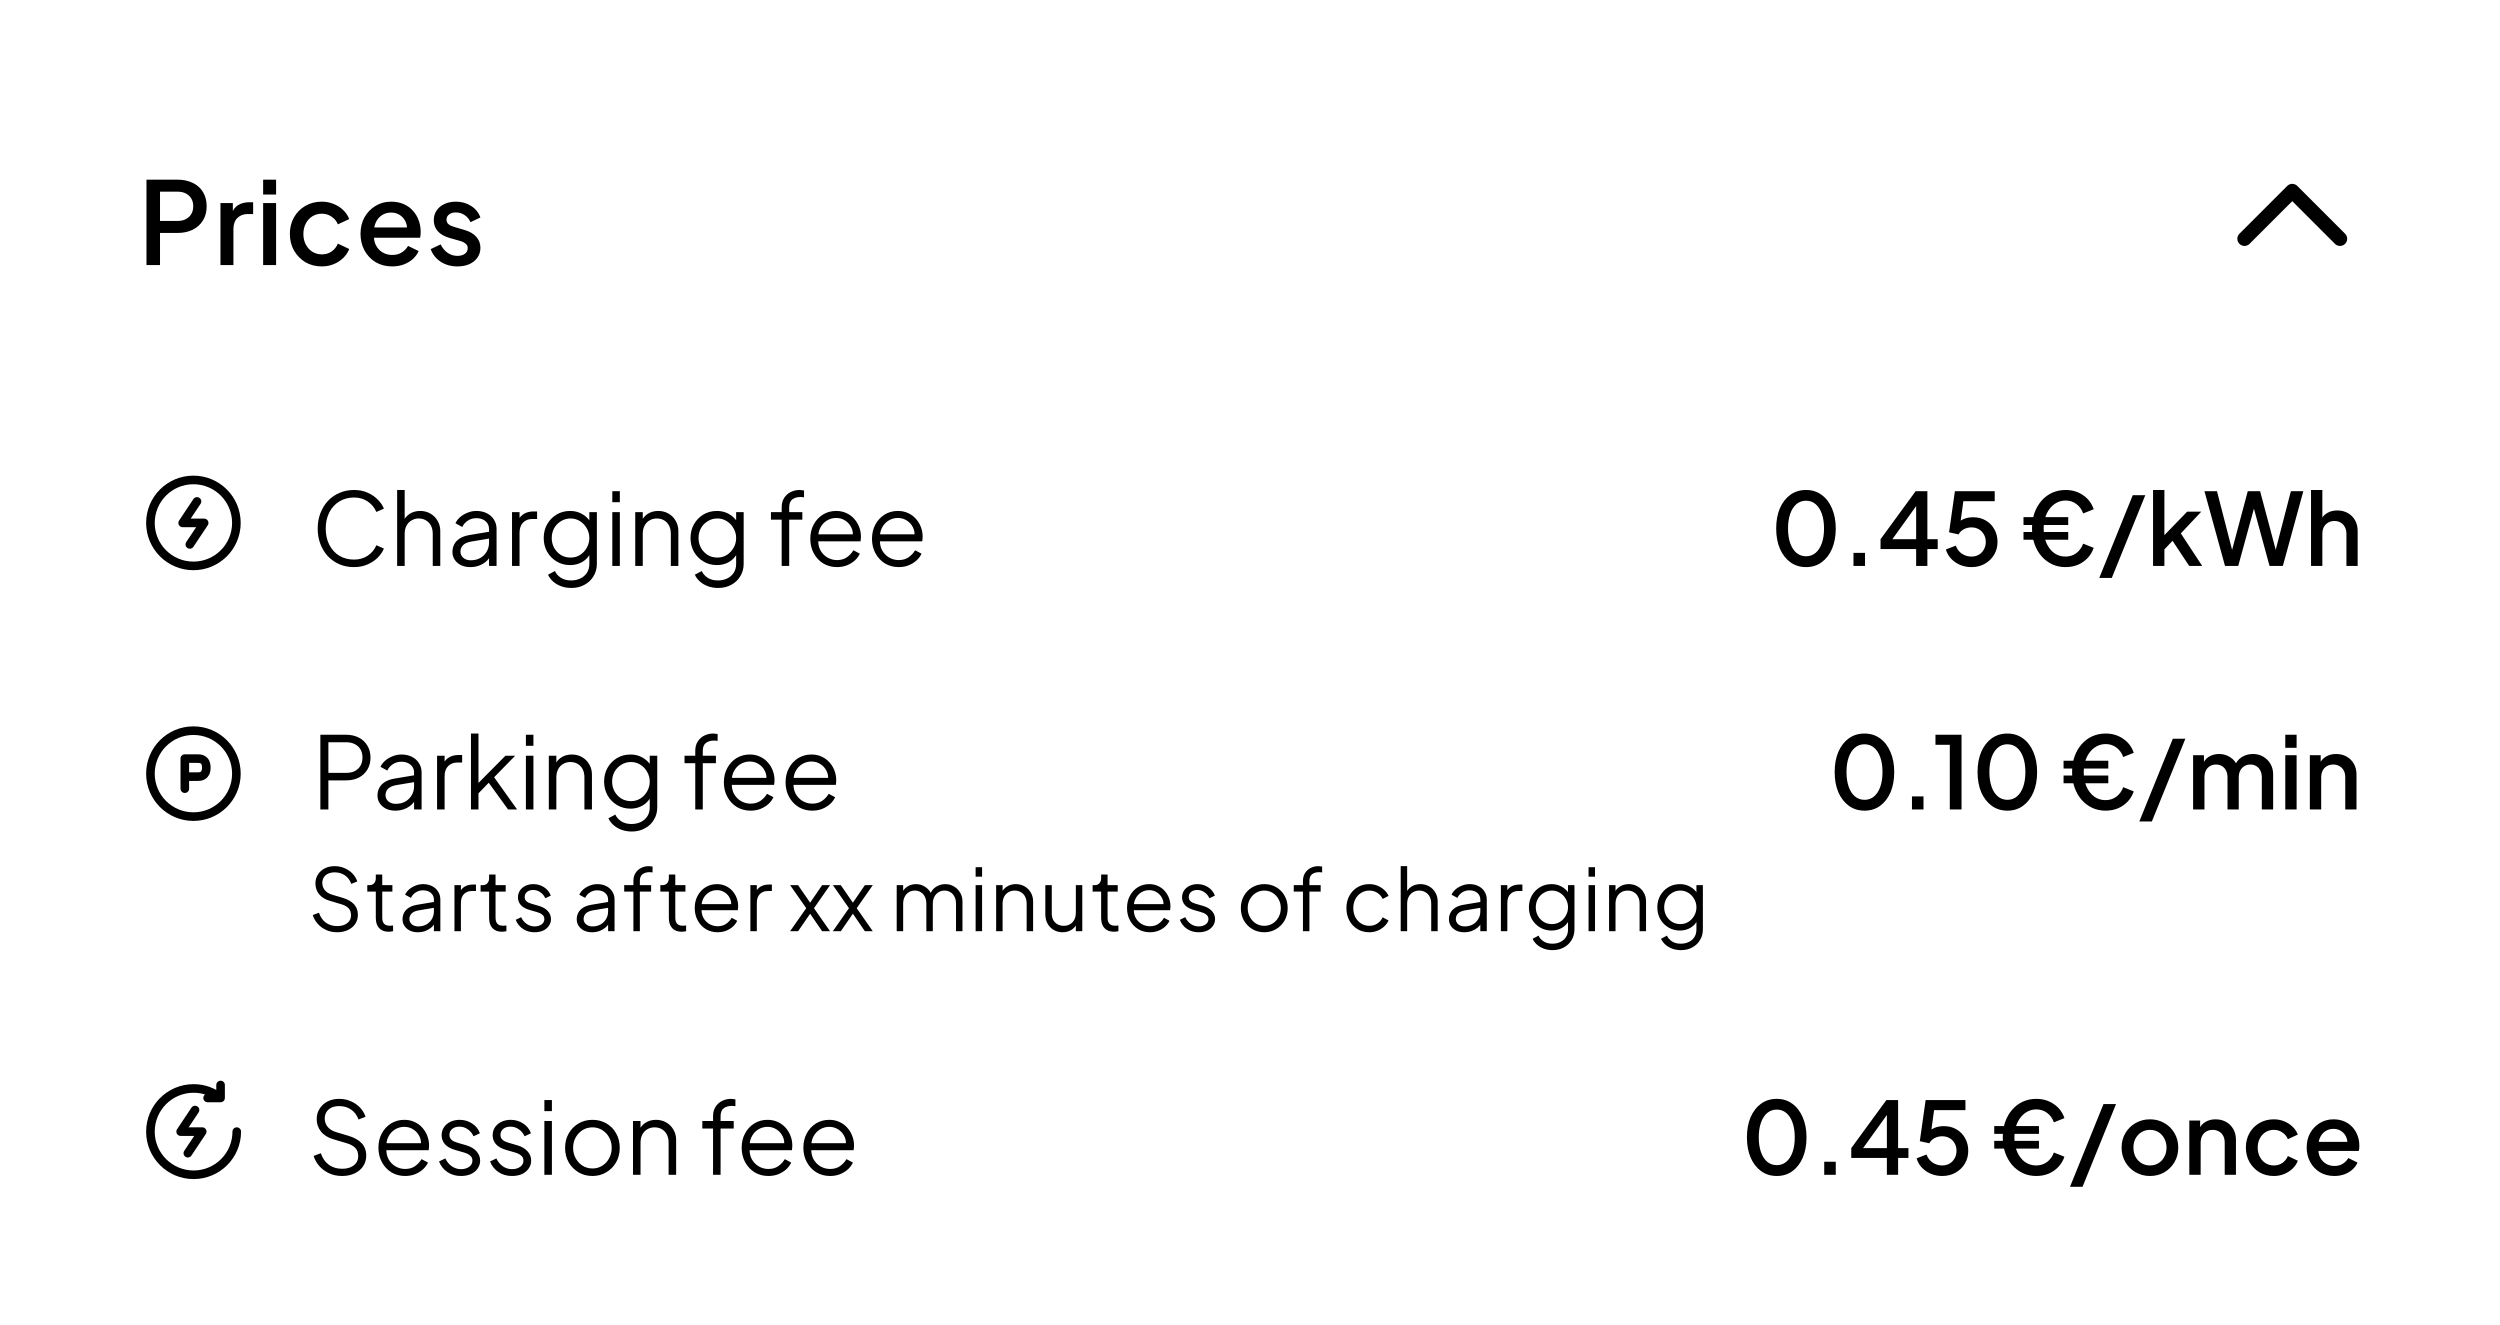 <svg width="349" height="185" viewBox="0 0 349 185" fill="none" xmlns="http://www.w3.org/2000/svg">
<g filter="url(#filter0_dd_5966_18246)">
<rect x="3" y="2" width="343" height="179" rx="16" fill="white"/>
<path d="M20.449 35V23.08H24.785C25.585 23.08 26.289 23.229 26.897 23.528C27.516 23.816 27.996 24.243 28.337 24.808C28.678 25.363 28.849 26.029 28.849 26.808C28.849 27.576 28.673 28.237 28.321 28.792C27.98 29.347 27.505 29.773 26.897 30.072C26.289 30.371 25.585 30.52 24.785 30.52H22.337V35H20.449ZM22.337 28.84H24.833C25.26 28.84 25.633 28.755 25.953 28.584C26.273 28.413 26.524 28.179 26.705 27.88C26.887 27.571 26.977 27.208 26.977 26.792C26.977 26.376 26.887 26.019 26.705 25.72C26.524 25.411 26.273 25.176 25.953 25.016C25.633 24.845 25.26 24.76 24.833 24.76H22.337V28.84ZM30.777 35V26.344H32.505V28.088L32.345 27.832C32.537 27.267 32.846 26.861 33.273 26.616C33.7 26.36 34.212 26.232 34.809 26.232H35.337V27.88H34.585C33.988 27.88 33.502 28.067 33.129 28.44C32.766 28.803 32.585 29.325 32.585 30.008V35H30.777ZM36.734 35V26.344H38.542V35H36.734ZM36.734 25.16V23.08H38.542V25.16H36.734ZM44.928 35.192C44.064 35.192 43.296 34.995 42.624 34.6C41.962 34.195 41.434 33.651 41.04 32.968C40.656 32.285 40.464 31.512 40.464 30.648C40.464 29.795 40.656 29.027 41.04 28.344C41.424 27.661 41.952 27.128 42.624 26.744C43.296 26.349 44.064 26.152 44.928 26.152C45.514 26.152 46.064 26.259 46.576 26.472C47.088 26.675 47.53 26.957 47.904 27.32C48.288 27.683 48.57 28.104 48.752 28.584L47.168 29.32C46.986 28.872 46.693 28.515 46.288 28.248C45.893 27.971 45.44 27.832 44.928 27.832C44.437 27.832 43.994 27.955 43.6 28.2C43.216 28.435 42.912 28.771 42.688 29.208C42.464 29.635 42.352 30.12 42.352 30.664C42.352 31.208 42.464 31.699 42.688 32.136C42.912 32.563 43.216 32.899 43.6 33.144C43.994 33.389 44.437 33.512 44.928 33.512C45.45 33.512 45.904 33.379 46.288 33.112C46.682 32.835 46.976 32.467 47.168 32.008L48.752 32.76C48.581 33.219 48.304 33.635 47.92 34.008C47.546 34.371 47.104 34.659 46.592 34.872C46.08 35.085 45.525 35.192 44.928 35.192ZM54.743 35.192C53.879 35.192 53.111 34.995 52.439 34.6C51.778 34.195 51.26 33.651 50.887 32.968C50.514 32.275 50.327 31.501 50.327 30.648C50.327 29.773 50.514 29 50.887 28.328C51.271 27.656 51.783 27.128 52.423 26.744C53.063 26.349 53.788 26.152 54.599 26.152C55.249 26.152 55.831 26.264 56.343 26.488C56.855 26.712 57.287 27.021 57.639 27.416C57.991 27.8 58.258 28.243 58.439 28.744C58.631 29.245 58.727 29.779 58.727 30.344C58.727 30.483 58.721 30.627 58.711 30.776C58.7 30.925 58.679 31.064 58.647 31.192H51.751V29.752H57.623L56.759 30.408C56.865 29.885 56.828 29.421 56.647 29.016C56.476 28.6 56.209 28.275 55.847 28.04C55.495 27.795 55.079 27.672 54.599 27.672C54.119 27.672 53.692 27.795 53.319 28.04C52.946 28.275 52.657 28.616 52.455 29.064C52.252 29.501 52.172 30.035 52.215 30.664C52.161 31.251 52.242 31.763 52.455 32.2C52.679 32.637 52.988 32.979 53.383 33.224C53.788 33.469 54.247 33.592 54.759 33.592C55.282 33.592 55.724 33.475 56.087 33.24C56.46 33.005 56.754 32.701 56.967 32.328L58.439 33.048C58.268 33.453 58.002 33.821 57.639 34.152C57.287 34.472 56.86 34.728 56.359 34.92C55.868 35.101 55.33 35.192 54.743 35.192ZM63.851 35.192C62.966 35.192 62.187 34.973 61.515 34.536C60.854 34.099 60.39 33.512 60.123 32.776L61.515 32.12C61.75 32.611 62.07 33 62.475 33.288C62.891 33.576 63.35 33.72 63.851 33.72C64.278 33.72 64.625 33.624 64.891 33.432C65.158 33.24 65.291 32.979 65.291 32.648C65.291 32.435 65.233 32.264 65.115 32.136C64.998 31.997 64.849 31.885 64.667 31.8C64.497 31.715 64.321 31.651 64.139 31.608L62.779 31.224C62.033 31.011 61.473 30.691 61.099 30.264C60.737 29.827 60.555 29.32 60.555 28.744C60.555 28.221 60.689 27.768 60.955 27.384C61.222 26.989 61.59 26.685 62.059 26.472C62.529 26.259 63.057 26.152 63.643 26.152C64.433 26.152 65.137 26.349 65.755 26.744C66.374 27.128 66.811 27.667 67.067 28.36L65.675 29.016C65.505 28.6 65.233 28.269 64.859 28.024C64.497 27.779 64.086 27.656 63.627 27.656C63.233 27.656 62.918 27.752 62.683 27.944C62.449 28.125 62.331 28.365 62.331 28.664C62.331 28.867 62.385 29.037 62.491 29.176C62.598 29.304 62.737 29.411 62.907 29.496C63.078 29.571 63.254 29.635 63.435 29.688L64.843 30.104C65.558 30.307 66.107 30.627 66.491 31.064C66.875 31.491 67.067 32.003 67.067 32.6C67.067 33.112 66.929 33.565 66.651 33.96C66.385 34.344 66.011 34.648 65.531 34.872C65.051 35.085 64.491 35.192 63.851 35.192Z" fill="black"/>
<path d="M326.666 31.333L319.999 24.667L313.333 31.333" stroke="black" stroke-width="2" stroke-linecap="round" stroke-linejoin="round"/>
<path d="M27.5 68L25.5 71H28.5L26.5 74M33 71C33 74.314 30.314 77 27 77C23.686 77 21 74.314 21 71C21 67.686 23.686 65 27 65C30.314 65 33 67.686 33 71Z" stroke="black" stroke-width="1.2" stroke-linecap="round" stroke-linejoin="round"/>
<path d="M49.419 77.168C48.681 77.168 48.005 77.037 47.389 76.776C46.773 76.505 46.236 76.132 45.779 75.656C45.331 75.171 44.981 74.601 44.729 73.948C44.477 73.295 44.351 72.576 44.351 71.792C44.351 71.008 44.477 70.289 44.729 69.636C44.981 68.983 45.331 68.413 45.779 67.928C46.236 67.443 46.773 67.069 47.389 66.808C48.005 66.537 48.681 66.402 49.419 66.402C50.128 66.402 50.763 66.528 51.323 66.78C51.892 67.032 52.368 67.359 52.751 67.76C53.143 68.152 53.423 68.567 53.591 69.006L52.541 69.468C52.279 68.861 51.878 68.376 51.337 68.012C50.805 67.639 50.165 67.452 49.419 67.452C48.653 67.452 47.972 67.634 47.375 67.998C46.777 68.362 46.311 68.871 45.975 69.524C45.639 70.168 45.471 70.924 45.471 71.792C45.471 72.651 45.639 73.407 45.975 74.06C46.311 74.713 46.777 75.222 47.375 75.586C47.972 75.941 48.653 76.118 49.419 76.118C50.165 76.118 50.805 75.936 51.337 75.572C51.878 75.208 52.279 74.723 52.541 74.116L53.591 74.578C53.423 75.007 53.143 75.423 52.751 75.824C52.368 76.216 51.892 76.538 51.323 76.79C50.763 77.042 50.128 77.168 49.419 77.168ZM55.442 77V66.402H56.492V70.952L56.254 70.896C56.441 70.411 56.744 70.028 57.164 69.748C57.594 69.468 58.088 69.328 58.648 69.328C59.18 69.328 59.656 69.449 60.076 69.692C60.506 69.935 60.842 70.271 61.084 70.7C61.336 71.12 61.462 71.596 61.462 72.128V77H60.412V72.534C60.412 72.077 60.328 71.689 60.16 71.372C59.992 71.055 59.759 70.812 59.46 70.644C59.171 70.467 58.84 70.378 58.466 70.378C58.093 70.378 57.757 70.467 57.458 70.644C57.16 70.812 56.922 71.059 56.744 71.386C56.576 71.703 56.492 72.086 56.492 72.534V77H55.442ZM65.638 77.168C65.162 77.168 64.737 77.079 64.364 76.902C63.99 76.715 63.696 76.463 63.482 76.146C63.267 75.829 63.16 75.465 63.16 75.054C63.16 74.662 63.244 74.307 63.412 73.99C63.58 73.663 63.841 73.388 64.196 73.164C64.55 72.94 65.003 72.781 65.554 72.688L68.494 72.198V73.15L65.806 73.598C65.264 73.691 64.872 73.864 64.63 74.116C64.396 74.368 64.28 74.667 64.28 75.012C64.28 75.348 64.41 75.633 64.672 75.866C64.942 76.099 65.288 76.216 65.708 76.216C66.221 76.216 66.669 76.109 67.052 75.894C67.434 75.67 67.733 75.371 67.948 74.998C68.162 74.625 68.27 74.209 68.27 73.752V71.848C68.27 71.4 68.106 71.036 67.78 70.756C67.453 70.476 67.028 70.336 66.506 70.336C66.048 70.336 65.647 70.453 65.302 70.686C64.956 70.91 64.7 71.204 64.532 71.568L63.58 71.05C63.72 70.733 63.939 70.443 64.238 70.182C64.546 69.921 64.896 69.715 65.288 69.566C65.68 69.407 66.086 69.328 66.506 69.328C67.056 69.328 67.542 69.435 67.962 69.65C68.391 69.865 68.722 70.163 68.956 70.546C69.198 70.919 69.32 71.353 69.32 71.848V77H68.27V75.502L68.424 75.656C68.293 75.936 68.088 76.193 67.808 76.426C67.537 76.65 67.215 76.832 66.842 76.972C66.478 77.103 66.076 77.168 65.638 77.168ZM71.479 77V69.496H72.529V70.728L72.389 70.546C72.567 70.191 72.833 69.911 73.187 69.706C73.551 69.501 73.99 69.398 74.503 69.398H74.979V70.448H74.321C73.78 70.448 73.346 70.616 73.019 70.952C72.693 71.288 72.529 71.764 72.529 72.38V77H71.479ZM79.766 80.08C79.252 80.08 78.776 80.001 78.338 79.842C77.909 79.683 77.535 79.464 77.218 79.184C76.91 78.913 76.672 78.596 76.504 78.232L77.47 77.714C77.619 78.069 77.885 78.377 78.268 78.638C78.65 78.899 79.141 79.03 79.738 79.03C80.195 79.03 80.615 78.941 80.998 78.764C81.38 78.587 81.689 78.325 81.922 77.98C82.155 77.635 82.272 77.21 82.272 76.706V75.04L82.44 75.194C82.178 75.735 81.791 76.155 81.278 76.454C80.764 76.743 80.204 76.888 79.598 76.888C78.898 76.888 78.268 76.72 77.708 76.384C77.148 76.048 76.704 75.595 76.378 75.026C76.061 74.447 75.902 73.808 75.902 73.108C75.902 72.399 76.061 71.759 76.378 71.19C76.704 70.621 77.143 70.168 77.694 69.832C78.254 69.496 78.888 69.328 79.598 69.328C80.204 69.328 80.755 69.468 81.25 69.748C81.754 70.028 82.15 70.406 82.44 70.882L82.272 71.176V69.496H83.322V76.706C83.322 77.35 83.168 77.924 82.86 78.428C82.561 78.941 82.141 79.343 81.6 79.632C81.068 79.931 80.457 80.08 79.766 80.08ZM79.654 75.838C80.139 75.838 80.578 75.717 80.97 75.474C81.362 75.222 81.674 74.891 81.908 74.48C82.15 74.06 82.272 73.603 82.272 73.108C82.272 72.613 82.15 72.161 81.908 71.75C81.674 71.33 81.362 70.999 80.97 70.756C80.578 70.504 80.139 70.378 79.654 70.378C79.159 70.378 78.711 70.504 78.31 70.756C77.909 70.999 77.591 71.325 77.358 71.736C77.134 72.147 77.022 72.604 77.022 73.108C77.022 73.603 77.134 74.06 77.358 74.48C77.591 74.891 77.904 75.222 78.296 75.474C78.697 75.717 79.15 75.838 79.654 75.838ZM85.479 77V69.496H86.529V77H85.479ZM85.479 68.11V66.57H86.529V68.11H85.479ZM88.679 77V69.496H89.729V70.952L89.491 70.896C89.677 70.411 89.981 70.028 90.401 69.748C90.83 69.468 91.325 69.328 91.885 69.328C92.417 69.328 92.893 69.449 93.313 69.692C93.742 69.935 94.078 70.271 94.321 70.7C94.573 71.12 94.699 71.596 94.699 72.128V77H93.649V72.534C93.649 72.077 93.565 71.689 93.397 71.372C93.238 71.055 93.009 70.812 92.711 70.644C92.421 70.467 92.085 70.378 91.703 70.378C91.32 70.378 90.979 70.467 90.681 70.644C90.382 70.812 90.149 71.059 89.981 71.386C89.813 71.703 89.729 72.086 89.729 72.534V77H88.679ZM100.26 80.08C99.747 80.08 99.271 80.001 98.832 79.842C98.403 79.683 98.029 79.464 97.712 79.184C97.404 78.913 97.166 78.596 96.998 78.232L97.964 77.714C98.113 78.069 98.379 78.377 98.762 78.638C99.145 78.899 99.635 79.03 100.232 79.03C100.689 79.03 101.109 78.941 101.492 78.764C101.875 78.587 102.183 78.325 102.416 77.98C102.649 77.635 102.766 77.21 102.766 76.706V75.04L102.934 75.194C102.673 75.735 102.285 76.155 101.772 76.454C101.259 76.743 100.699 76.888 100.092 76.888C99.392 76.888 98.762 76.72 98.202 76.384C97.642 76.048 97.199 75.595 96.872 75.026C96.555 74.447 96.396 73.808 96.396 73.108C96.396 72.399 96.555 71.759 96.872 71.19C97.199 70.621 97.637 70.168 98.188 69.832C98.748 69.496 99.383 69.328 100.092 69.328C100.699 69.328 101.249 69.468 101.744 69.748C102.248 70.028 102.645 70.406 102.934 70.882L102.766 71.176V69.496H103.816V76.706C103.816 77.35 103.662 77.924 103.354 78.428C103.055 78.941 102.635 79.343 102.094 79.632C101.562 79.931 100.951 80.08 100.26 80.08ZM100.148 75.838C100.633 75.838 101.072 75.717 101.464 75.474C101.856 75.222 102.169 74.891 102.402 74.48C102.645 74.06 102.766 73.603 102.766 73.108C102.766 72.613 102.645 72.161 102.402 71.75C102.169 71.33 101.856 70.999 101.464 70.756C101.072 70.504 100.633 70.378 100.148 70.378C99.653 70.378 99.205 70.504 98.804 70.756C98.403 70.999 98.085 71.325 97.852 71.736C97.628 72.147 97.516 72.604 97.516 73.108C97.516 73.603 97.628 74.06 97.852 74.48C98.085 74.891 98.398 75.222 98.79 75.474C99.191 75.717 99.644 75.838 100.148 75.838ZM109.122 77V70.546H107.624V69.496H109.122V68.824C109.122 68.301 109.239 67.863 109.472 67.508C109.706 67.144 110.014 66.869 110.396 66.682C110.779 66.495 111.19 66.402 111.628 66.402C111.722 66.402 111.829 66.411 111.95 66.43C112.072 66.439 112.17 66.453 112.244 66.472V67.424C112.179 67.405 112.09 67.396 111.978 67.396C111.866 67.387 111.787 67.382 111.74 67.382C111.292 67.382 110.919 67.489 110.62 67.704C110.322 67.919 110.172 68.292 110.172 68.824V69.496H112.006V70.546H110.172V77H109.122ZM116.841 77.168C116.141 77.168 115.506 77 114.937 76.664C114.377 76.319 113.933 75.847 113.607 75.25C113.28 74.653 113.117 73.976 113.117 73.22C113.117 72.464 113.275 71.797 113.593 71.218C113.91 70.63 114.339 70.168 114.881 69.832C115.431 69.496 116.047 69.328 116.729 69.328C117.27 69.328 117.751 69.431 118.171 69.636C118.6 69.832 118.964 70.103 119.263 70.448C119.561 70.784 119.79 71.167 119.949 71.596C120.107 72.016 120.187 72.45 120.187 72.898C120.187 72.991 120.182 73.099 120.173 73.22C120.163 73.332 120.149 73.449 120.131 73.57H113.789V72.59H119.529L119.025 73.01C119.109 72.497 119.048 72.039 118.843 71.638C118.647 71.227 118.362 70.905 117.989 70.672C117.615 70.429 117.195 70.308 116.729 70.308C116.262 70.308 115.828 70.429 115.427 70.672C115.035 70.915 114.727 71.255 114.503 71.694C114.279 72.123 114.19 72.637 114.237 73.234C114.19 73.831 114.283 74.354 114.517 74.802C114.759 75.241 115.086 75.581 115.497 75.824C115.917 76.067 116.365 76.188 116.841 76.188C117.391 76.188 117.853 76.057 118.227 75.796C118.6 75.535 118.903 75.208 119.137 74.816L120.033 75.292C119.883 75.628 119.655 75.941 119.347 76.23C119.039 76.51 118.67 76.739 118.241 76.916C117.821 77.084 117.354 77.168 116.841 77.168ZM125.454 77.168C124.754 77.168 124.119 77 123.55 76.664C122.99 76.319 122.547 75.847 122.22 75.25C121.893 74.653 121.73 73.976 121.73 73.22C121.73 72.464 121.889 71.797 122.206 71.218C122.523 70.63 122.953 70.168 123.494 69.832C124.045 69.496 124.661 69.328 125.342 69.328C125.883 69.328 126.364 69.431 126.784 69.636C127.213 69.832 127.577 70.103 127.876 70.448C128.175 70.784 128.403 71.167 128.562 71.596C128.721 72.016 128.8 72.45 128.8 72.898C128.8 72.991 128.795 73.099 128.786 73.22C128.777 73.332 128.763 73.449 128.744 73.57H122.402V72.59H128.142L127.638 73.01C127.722 72.497 127.661 72.039 127.456 71.638C127.26 71.227 126.975 70.905 126.602 70.672C126.229 70.429 125.809 70.308 125.342 70.308C124.875 70.308 124.441 70.429 124.04 70.672C123.648 70.915 123.34 71.255 123.116 71.694C122.892 72.123 122.803 72.637 122.85 73.234C122.803 73.831 122.897 74.354 123.13 74.802C123.373 75.241 123.699 75.581 124.11 75.824C124.53 76.067 124.978 76.188 125.454 76.188C126.005 76.188 126.467 76.057 126.84 75.796C127.213 75.535 127.517 75.208 127.75 74.816L128.646 75.292C128.497 75.628 128.268 75.941 127.96 76.23C127.652 76.51 127.283 76.739 126.854 76.916C126.434 77.084 125.967 77.168 125.454 77.168Z" fill="black"/>
<path d="M252.128 77.168C251.297 77.168 250.569 76.944 249.944 76.496C249.318 76.039 248.828 75.409 248.474 74.606C248.128 73.794 247.956 72.851 247.956 71.778C247.956 70.695 248.128 69.753 248.474 68.95C248.828 68.147 249.314 67.522 249.93 67.074C250.555 66.626 251.283 66.402 252.114 66.402C252.944 66.402 253.668 66.626 254.284 67.074C254.909 67.522 255.394 68.152 255.74 68.964C256.094 69.767 256.272 70.705 256.272 71.778C256.272 72.851 256.099 73.794 255.754 74.606C255.408 75.409 254.923 76.039 254.298 76.496C253.682 76.944 252.958 77.168 252.128 77.168ZM252.128 75.656C252.641 75.656 253.084 75.497 253.458 75.18C253.831 74.863 254.12 74.415 254.326 73.836C254.531 73.257 254.634 72.571 254.634 71.778C254.634 70.985 254.531 70.299 254.326 69.72C254.12 69.141 253.831 68.693 253.458 68.376C253.084 68.059 252.636 67.9 252.114 67.9C251.6 67.9 251.157 68.059 250.784 68.376C250.41 68.693 250.121 69.141 249.916 69.72C249.71 70.299 249.608 70.985 249.608 71.778C249.608 72.562 249.71 73.248 249.916 73.836C250.121 74.415 250.41 74.863 250.784 75.18C251.166 75.497 251.614 75.656 252.128 75.656ZM258.747 77V75.18H260.357V77H258.747ZM267.493 77V74.648H262.523V73.276L267.423 66.57H269.061V73.276H270.503V74.648H269.061V77H267.493ZM263.741 73.878L263.475 73.276H267.493V67.886L267.941 68.026L263.741 73.878ZM275.213 77.168C274.663 77.168 274.145 77.07 273.659 76.874C273.174 76.669 272.754 76.384 272.399 76.02C272.045 75.656 271.793 75.217 271.643 74.704L273.029 74.172C273.207 74.667 273.496 75.045 273.897 75.306C274.299 75.567 274.737 75.698 275.213 75.698C275.605 75.698 275.951 75.609 276.249 75.432C276.548 75.255 276.781 75.012 276.949 74.704C277.127 74.396 277.215 74.046 277.215 73.654C277.215 73.253 277.127 72.903 276.949 72.604C276.781 72.296 276.548 72.058 276.249 71.89C275.951 71.713 275.605 71.624 275.213 71.624C274.821 71.624 274.462 71.713 274.135 71.89C273.809 72.067 273.571 72.305 273.421 72.604L272.091 72.31L272.903 66.57H278.461V67.97H273.547L274.177 67.284L273.575 71.68L273.057 71.33C273.337 70.938 273.678 70.653 274.079 70.476C274.481 70.299 274.938 70.21 275.451 70.21C276.133 70.21 276.725 70.364 277.229 70.672C277.743 70.971 278.139 71.381 278.419 71.904C278.709 72.417 278.853 73.001 278.853 73.654C278.853 74.317 278.695 74.914 278.377 75.446C278.06 75.978 277.626 76.398 277.075 76.706C276.534 77.014 275.913 77.168 275.213 77.168ZM288.346 77.168C287.674 77.168 287.053 77.037 286.484 76.776C285.915 76.505 285.42 76.132 285 75.656C284.58 75.171 284.253 74.601 284.02 73.948C283.787 73.285 283.67 72.562 283.67 71.778C283.67 70.994 283.782 70.275 284.006 69.622C284.239 68.969 284.566 68.399 284.986 67.914C285.406 67.429 285.901 67.055 286.47 66.794C287.049 66.533 287.679 66.402 288.36 66.402C289.284 66.402 290.096 66.645 290.796 67.13C291.505 67.606 292 68.259 292.28 69.09L290.81 69.678C290.605 69.109 290.283 68.665 289.844 68.348C289.415 68.031 288.915 67.872 288.346 67.872C287.777 67.872 287.259 68.04 286.792 68.376C286.335 68.703 285.971 69.16 285.7 69.748C285.429 70.336 285.294 71.013 285.294 71.778C285.294 72.543 285.425 73.225 285.686 73.822C285.947 74.41 286.307 74.872 286.764 75.208C287.221 75.535 287.744 75.698 288.332 75.698C288.911 75.698 289.415 75.539 289.844 75.222C290.283 74.895 290.605 74.452 290.81 73.892L292.28 74.48C292.093 75.031 291.809 75.507 291.426 75.908C291.043 76.309 290.591 76.622 290.068 76.846C289.545 77.061 288.971 77.168 288.346 77.168ZM282.48 73.346V72.268H288.724V73.346H282.48ZM282.48 71.288V70.196H288.724V71.288H282.48ZM293.056 78.68L297.732 67.13H299.482L294.806 78.68H293.056ZM300.567 77V66.402H302.149V73.5L301.533 73.346L305.327 69.426H307.301L304.445 72.464L307.427 77H305.607L302.947 72.982L303.885 72.856L301.645 75.236L302.149 74.186V77H300.567ZM310.61 77L307.74 66.57H309.49L311.814 75.6H311.38L313.788 66.57H315.51L317.918 75.6H317.47L319.808 66.57H321.544L318.688 77H316.826L314.404 68.11H314.894L312.458 77H310.61ZM322.619 77V66.402H324.201V70.91L323.949 70.714C324.136 70.238 324.435 69.879 324.845 69.636C325.256 69.384 325.732 69.258 326.273 69.258C326.833 69.258 327.328 69.379 327.757 69.622C328.187 69.865 328.523 70.201 328.765 70.63C329.008 71.059 329.129 71.549 329.129 72.1V77H327.561V72.534C327.561 72.151 327.487 71.829 327.337 71.568C327.197 71.297 327.001 71.092 326.749 70.952C326.497 70.803 326.208 70.728 325.881 70.728C325.564 70.728 325.275 70.803 325.013 70.952C324.761 71.092 324.561 71.297 324.411 71.568C324.271 71.839 324.201 72.161 324.201 72.534V77H322.619Z" fill="black"/>
<path d="M25.8 108.1V106.42M25.8 106.42C26.086 106.42 26.829 106.42 27.514 106.42C27.943 106.42 28.8 106.42 28.8 105.16C28.8 103.9 27.943 103.9 27.514 103.9H25.8V106.42ZM33 106C33 109.314 30.314 112 27 112C23.686 112 21 109.314 21 106C21 102.686 23.686 100 27 100C30.314 100 33 102.686 33 106Z" stroke="black" stroke-width="1.2" stroke-linecap="round" stroke-linejoin="round"/>
<path d="M44.722 111V100.57H48.306C48.988 100.57 49.585 100.705 50.098 100.976C50.612 101.237 51.008 101.611 51.288 102.096C51.578 102.572 51.722 103.127 51.722 103.762C51.722 104.397 51.578 104.952 51.288 105.428C51.008 105.904 50.612 106.277 50.098 106.548C49.594 106.809 48.997 106.94 48.306 106.94H45.842V111H44.722ZM45.842 105.89H48.362C48.81 105.89 49.202 105.806 49.538 105.638C49.874 105.461 50.136 105.213 50.322 104.896C50.509 104.569 50.602 104.187 50.602 103.748C50.602 103.309 50.509 102.931 50.322 102.614C50.136 102.297 49.874 102.054 49.538 101.886C49.202 101.709 48.81 101.62 48.362 101.62H45.842V105.89ZM55.174 111.168C54.698 111.168 54.273 111.079 53.9 110.902C53.526 110.715 53.232 110.463 53.018 110.146C52.803 109.829 52.696 109.465 52.696 109.054C52.696 108.662 52.78 108.307 52.948 107.99C53.116 107.663 53.377 107.388 53.732 107.164C54.086 106.94 54.539 106.781 55.09 106.688L58.03 106.198V107.15L55.342 107.598C54.8 107.691 54.408 107.864 54.166 108.116C53.932 108.368 53.816 108.667 53.816 109.012C53.816 109.348 53.946 109.633 54.208 109.866C54.478 110.099 54.824 110.216 55.244 110.216C55.757 110.216 56.205 110.109 56.588 109.894C56.97 109.67 57.269 109.371 57.484 108.998C57.698 108.625 57.806 108.209 57.806 107.752V105.848C57.806 105.4 57.642 105.036 57.316 104.756C56.989 104.476 56.564 104.336 56.042 104.336C55.584 104.336 55.183 104.453 54.838 104.686C54.492 104.91 54.236 105.204 54.068 105.568L53.116 105.05C53.256 104.733 53.475 104.443 53.774 104.182C54.082 103.921 54.432 103.715 54.824 103.566C55.216 103.407 55.622 103.328 56.042 103.328C56.592 103.328 57.078 103.435 57.498 103.65C57.927 103.865 58.258 104.163 58.492 104.546C58.734 104.919 58.856 105.353 58.856 105.848V111H57.806V109.502L57.96 109.656C57.829 109.936 57.624 110.193 57.344 110.426C57.073 110.65 56.751 110.832 56.378 110.972C56.014 111.103 55.612 111.168 55.174 111.168ZM61.016 111V103.496H62.066V104.728L61.925 104.546C62.103 104.191 62.369 103.911 62.724 103.706C63.087 103.501 63.526 103.398 64.04 103.398H64.516V104.448H63.858C63.316 104.448 62.882 104.616 62.556 104.952C62.229 105.288 62.066 105.764 62.066 106.38V111H61.016ZM65.746 111V100.402H66.796V107.822L66.348 107.752L70.562 103.496H71.92L68.98 106.506L72.186 111H70.926L67.916 106.842L68.588 106.898L66.446 109.11L66.796 108.242V111H65.746ZM73.416 111V103.496H74.466V111H73.416ZM73.416 102.11V100.57H74.466V102.11H73.416ZM76.615 111V103.496H77.665V104.952L77.427 104.896C77.614 104.411 77.917 104.028 78.337 103.748C78.766 103.468 79.261 103.328 79.821 103.328C80.353 103.328 80.829 103.449 81.249 103.692C81.678 103.935 82.014 104.271 82.257 104.7C82.509 105.12 82.635 105.596 82.635 106.128V111H81.585V106.534C81.585 106.077 81.501 105.689 81.333 105.372C81.174 105.055 80.946 104.812 80.647 104.644C80.358 104.467 80.022 104.378 79.639 104.378C79.256 104.378 78.916 104.467 78.617 104.644C78.318 104.812 78.085 105.059 77.917 105.386C77.749 105.703 77.665 106.086 77.665 106.534V111H76.615ZM88.197 114.08C87.683 114.08 87.207 114.001 86.769 113.842C86.339 113.683 85.966 113.464 85.648 113.184C85.341 112.913 85.103 112.596 84.934 112.232L85.9 111.714C86.05 112.069 86.316 112.377 86.698 112.638C87.081 112.899 87.571 113.03 88.168 113.03C88.626 113.03 89.046 112.941 89.428 112.764C89.811 112.587 90.119 112.325 90.353 111.98C90.586 111.635 90.703 111.21 90.703 110.706V109.04L90.871 109.194C90.609 109.735 90.222 110.155 89.709 110.454C89.195 110.743 88.635 110.888 88.028 110.888C87.329 110.888 86.698 110.72 86.138 110.384C85.579 110.048 85.135 109.595 84.808 109.026C84.491 108.447 84.332 107.808 84.332 107.108C84.332 106.399 84.491 105.759 84.808 105.19C85.135 104.621 85.574 104.168 86.124 103.832C86.684 103.496 87.319 103.328 88.028 103.328C88.635 103.328 89.186 103.468 89.68 103.748C90.184 104.028 90.581 104.406 90.871 104.882L90.703 105.176V103.496H91.752V110.706C91.752 111.35 91.599 111.924 91.29 112.428C90.992 112.941 90.572 113.343 90.031 113.632C89.499 113.931 88.887 114.08 88.197 114.08ZM88.085 109.838C88.57 109.838 89.008 109.717 89.4 109.474C89.793 109.222 90.105 108.891 90.338 108.48C90.581 108.06 90.703 107.603 90.703 107.108C90.703 106.613 90.581 106.161 90.338 105.75C90.105 105.33 89.793 104.999 89.4 104.756C89.008 104.504 88.57 104.378 88.085 104.378C87.59 104.378 87.142 104.504 86.74 104.756C86.339 104.999 86.022 105.325 85.788 105.736C85.564 106.147 85.453 106.604 85.453 107.108C85.453 107.603 85.564 108.06 85.788 108.48C86.022 108.891 86.335 109.222 86.727 109.474C87.128 109.717 87.581 109.838 88.085 109.838ZM97.059 111V104.546H95.561V103.496H97.059V102.824C97.059 102.301 97.176 101.863 97.409 101.508C97.642 101.144 97.95 100.869 98.333 100.682C98.716 100.495 99.126 100.402 99.565 100.402C99.658 100.402 99.766 100.411 99.887 100.43C100.008 100.439 100.106 100.453 100.181 100.472V101.424C100.116 101.405 100.027 101.396 99.915 101.396C99.803 101.387 99.724 101.382 99.677 101.382C99.229 101.382 98.856 101.489 98.557 101.704C98.258 101.919 98.109 102.292 98.109 102.824V103.496H99.943V104.546H98.109V111H97.059ZM104.777 111.168C104.077 111.168 103.443 111 102.873 110.664C102.313 110.319 101.87 109.847 101.543 109.25C101.217 108.653 101.053 107.976 101.053 107.22C101.053 106.464 101.212 105.797 101.529 105.218C101.847 104.63 102.276 104.168 102.817 103.832C103.368 103.496 103.984 103.328 104.665 103.328C105.207 103.328 105.687 103.431 106.107 103.636C106.537 103.832 106.901 104.103 107.199 104.448C107.498 104.784 107.727 105.167 107.885 105.596C108.044 106.016 108.123 106.45 108.123 106.898C108.123 106.991 108.119 107.099 108.109 107.22C108.1 107.332 108.086 107.449 108.067 107.57H101.725V106.59H107.465L106.961 107.01C107.045 106.497 106.985 106.039 106.779 105.638C106.583 105.227 106.299 104.905 105.925 104.672C105.552 104.429 105.132 104.308 104.665 104.308C104.199 104.308 103.765 104.429 103.363 104.672C102.971 104.915 102.663 105.255 102.439 105.694C102.215 106.123 102.127 106.637 102.173 107.234C102.127 107.831 102.22 108.354 102.453 108.802C102.696 109.241 103.023 109.581 103.433 109.824C103.853 110.067 104.301 110.188 104.777 110.188C105.328 110.188 105.79 110.057 106.163 109.796C106.537 109.535 106.84 109.208 107.073 108.816L107.969 109.292C107.82 109.628 107.591 109.941 107.283 110.23C106.975 110.51 106.607 110.739 106.177 110.916C105.757 111.084 105.291 111.168 104.777 111.168ZM113.39 111.168C112.69 111.168 112.056 111 111.486 110.664C110.926 110.319 110.483 109.847 110.156 109.25C109.83 108.653 109.666 107.976 109.666 107.22C109.666 106.464 109.825 105.797 110.142 105.218C110.46 104.63 110.889 104.168 111.43 103.832C111.981 103.496 112.597 103.328 113.278 103.328C113.82 103.328 114.3 103.431 114.72 103.636C115.15 103.832 115.514 104.103 115.812 104.448C116.111 104.784 116.34 105.167 116.498 105.596C116.657 106.016 116.736 106.45 116.736 106.898C116.736 106.991 116.732 107.099 116.722 107.22C116.713 107.332 116.699 107.449 116.68 107.57H110.338V106.59H116.078L115.574 107.01C115.658 106.497 115.598 106.039 115.392 105.638C115.196 105.227 114.912 104.905 114.538 104.672C114.165 104.429 113.745 104.308 113.278 104.308C112.812 104.308 112.378 104.429 111.976 104.672C111.584 104.915 111.276 105.255 111.052 105.694C110.828 106.123 110.74 106.637 110.786 107.234C110.74 107.831 110.833 108.354 111.066 108.802C111.309 109.241 111.636 109.581 112.046 109.824C112.466 110.067 112.914 110.188 113.39 110.188C113.941 110.188 114.403 110.057 114.776 109.796C115.15 109.535 115.453 109.208 115.686 108.816L116.582 109.292C116.433 109.628 116.204 109.941 115.896 110.23C115.588 110.51 115.22 110.739 114.79 110.916C114.37 111.084 113.904 111.168 113.39 111.168Z" fill="black"/>
<path d="M47.068 128.144C46.5 128.144 45.984 128.036 45.52 127.82C45.056 127.604 44.664 127.316 44.344 126.956C44.024 126.588 43.796 126.184 43.66 125.744L44.524 125.42C44.732 126.028 45.056 126.492 45.496 126.812C45.936 127.124 46.46 127.28 47.068 127.28C47.452 127.28 47.788 127.22 48.076 127.1C48.372 126.972 48.6 126.796 48.76 126.572C48.92 126.348 49 126.088 49 125.792C49 125.352 48.88 125.012 48.64 124.772C48.4 124.532 48.056 124.348 47.608 124.22L46 123.74C45.368 123.556 44.88 123.248 44.536 122.816C44.2 122.384 44.032 121.892 44.032 121.34C44.032 120.868 44.148 120.452 44.38 120.092C44.612 119.724 44.928 119.436 45.328 119.228C45.736 119.02 46.196 118.916 46.708 118.916C47.244 118.916 47.724 119.016 48.148 119.216C48.58 119.408 48.944 119.664 49.24 119.984C49.536 120.304 49.748 120.66 49.876 121.052L49.036 121.388C48.844 120.86 48.544 120.46 48.136 120.188C47.736 119.916 47.264 119.78 46.72 119.78C46.376 119.78 46.072 119.84 45.808 119.96C45.552 120.08 45.352 120.252 45.208 120.476C45.064 120.7 44.992 120.964 44.992 121.268C44.992 121.636 45.108 121.968 45.34 122.264C45.572 122.552 45.928 122.768 46.408 122.912L47.824 123.332C48.528 123.54 49.06 123.84 49.42 124.232C49.78 124.624 49.96 125.116 49.96 125.708C49.96 126.188 49.836 126.612 49.588 126.98C49.348 127.34 49.008 127.624 48.568 127.832C48.136 128.04 47.636 128.144 47.068 128.144ZM54.262 128.072C53.686 128.072 53.242 127.904 52.93 127.568C52.618 127.232 52.462 126.752 52.462 126.128V122.468H51.274V121.568H51.574C51.846 121.568 52.062 121.48 52.222 121.304C52.382 121.12 52.462 120.892 52.462 120.62V120.08H53.362V121.568H54.778V122.468H53.362V126.128C53.362 126.344 53.394 126.536 53.458 126.704C53.522 126.864 53.63 126.992 53.782 127.088C53.942 127.184 54.154 127.232 54.418 127.232C54.482 127.232 54.558 127.228 54.646 127.22C54.734 127.212 54.81 127.204 54.874 127.196V128C54.778 128.024 54.67 128.04 54.55 128.048C54.43 128.064 54.334 128.072 54.262 128.072ZM58.317 128.144C57.909 128.144 57.545 128.068 57.225 127.916C56.905 127.756 56.653 127.54 56.469 127.268C56.285 126.996 56.193 126.684 56.193 126.332C56.193 125.996 56.265 125.692 56.409 125.42C56.553 125.14 56.777 124.904 57.081 124.712C57.385 124.52 57.773 124.384 58.245 124.304L60.765 123.884V124.7L58.461 125.084C57.997 125.164 57.661 125.312 57.453 125.528C57.253 125.744 57.153 126 57.153 126.296C57.153 126.584 57.265 126.828 57.489 127.028C57.721 127.228 58.017 127.328 58.377 127.328C58.817 127.328 59.201 127.236 59.529 127.052C59.857 126.86 60.113 126.604 60.297 126.284C60.481 125.964 60.573 125.608 60.573 125.216V123.584C60.573 123.2 60.433 122.888 60.153 122.648C59.873 122.408 59.509 122.288 59.061 122.288C58.669 122.288 58.325 122.388 58.029 122.588C57.733 122.78 57.513 123.032 57.369 123.344L56.553 122.9C56.673 122.628 56.861 122.38 57.117 122.156C57.381 121.932 57.681 121.756 58.017 121.628C58.353 121.492 58.701 121.424 59.061 121.424C59.533 121.424 59.949 121.516 60.309 121.7C60.677 121.884 60.961 122.14 61.161 122.468C61.369 122.788 61.473 123.16 61.473 123.584V128H60.573V126.716L60.705 126.848C60.593 127.088 60.417 127.308 60.177 127.508C59.945 127.7 59.669 127.856 59.349 127.976C59.037 128.088 58.693 128.144 58.317 128.144ZM63.444 128V121.568H64.344V122.624L64.224 122.468C64.376 122.164 64.604 121.924 64.908 121.748C65.22 121.572 65.596 121.484 66.036 121.484H66.444V122.384H65.88C65.416 122.384 65.044 122.528 64.764 122.816C64.484 123.104 64.344 123.512 64.344 124.04V128H63.444ZM70.079 128.072C69.503 128.072 69.059 127.904 68.747 127.568C68.435 127.232 68.279 126.752 68.279 126.128V122.468H67.091V121.568H67.391C67.663 121.568 67.879 121.48 68.039 121.304C68.199 121.12 68.279 120.892 68.279 120.62V120.08H69.179V121.568H70.595V122.468H69.179V126.128C69.179 126.344 69.211 126.536 69.275 126.704C69.339 126.864 69.447 126.992 69.599 127.088C69.759 127.184 69.971 127.232 70.235 127.232C70.299 127.232 70.375 127.228 70.463 127.22C70.551 127.212 70.627 127.204 70.691 127.196V128C70.595 128.024 70.487 128.04 70.367 128.048C70.247 128.064 70.151 128.072 70.079 128.072ZM74.623 128.144C74.007 128.144 73.467 127.988 73.003 127.676C72.539 127.364 72.203 126.94 71.995 126.404L72.751 126.044C72.935 126.436 73.191 126.748 73.519 126.98C73.855 127.212 74.223 127.328 74.623 127.328C75.007 127.328 75.331 127.236 75.595 127.052C75.859 126.86 75.991 126.612 75.991 126.308C75.991 126.084 75.927 125.908 75.799 125.78C75.671 125.644 75.523 125.54 75.355 125.468C75.187 125.396 75.039 125.344 74.911 125.312L73.987 125.048C73.395 124.88 72.967 124.644 72.703 124.34C72.439 124.036 72.307 123.684 72.307 123.284C72.307 122.908 72.403 122.58 72.595 122.3C72.787 122.02 73.047 121.804 73.375 121.652C73.703 121.5 74.067 121.424 74.467 121.424C75.011 121.424 75.503 121.568 75.943 121.856C76.391 122.136 76.707 122.528 76.891 123.032L76.123 123.392C75.963 123.032 75.731 122.752 75.427 122.552C75.131 122.344 74.799 122.24 74.431 122.24C74.071 122.24 73.783 122.332 73.567 122.516C73.351 122.7 73.243 122.932 73.243 123.212C73.243 123.428 73.299 123.6 73.411 123.728C73.523 123.856 73.651 123.952 73.795 124.016C73.947 124.08 74.079 124.128 74.191 124.16L75.259 124.472C75.779 124.624 76.183 124.86 76.471 125.18C76.767 125.5 76.915 125.876 76.915 126.308C76.915 126.66 76.815 126.976 76.615 127.256C76.423 127.536 76.155 127.756 75.811 127.916C75.467 128.068 75.071 128.144 74.623 128.144ZM82.636 128.144C82.228 128.144 81.864 128.068 81.544 127.916C81.224 127.756 80.972 127.54 80.788 127.268C80.604 126.996 80.512 126.684 80.512 126.332C80.512 125.996 80.584 125.692 80.728 125.42C80.872 125.14 81.096 124.904 81.4 124.712C81.704 124.52 82.092 124.384 82.564 124.304L85.084 123.884V124.7L82.78 125.084C82.316 125.164 81.98 125.312 81.772 125.528C81.572 125.744 81.472 126 81.472 126.296C81.472 126.584 81.584 126.828 81.808 127.028C82.04 127.228 82.336 127.328 82.696 127.328C83.136 127.328 83.52 127.236 83.848 127.052C84.176 126.86 84.432 126.604 84.616 126.284C84.8 125.964 84.892 125.608 84.892 125.216V123.584C84.892 123.2 84.752 122.888 84.472 122.648C84.192 122.408 83.828 122.288 83.38 122.288C82.988 122.288 82.644 122.388 82.348 122.588C82.052 122.78 81.832 123.032 81.688 123.344L80.872 122.9C80.992 122.628 81.18 122.38 81.436 122.156C81.7 121.932 82 121.756 82.336 121.628C82.672 121.492 83.02 121.424 83.38 121.424C83.852 121.424 84.268 121.516 84.628 121.7C84.996 121.884 85.28 122.14 85.48 122.468C85.688 122.788 85.792 123.16 85.792 123.584V128H84.892V126.716L85.024 126.848C84.912 127.088 84.736 127.308 84.496 127.508C84.264 127.7 83.988 127.856 83.668 127.976C83.356 128.088 83.012 128.144 82.636 128.144ZM88.423 128V122.468H87.139V121.568H88.423V120.992C88.423 120.544 88.523 120.168 88.723 119.864C88.923 119.552 89.187 119.316 89.515 119.156C89.843 118.996 90.195 118.916 90.571 118.916C90.651 118.916 90.743 118.924 90.847 118.94C90.951 118.948 91.035 118.96 91.099 118.976V119.792C91.043 119.776 90.967 119.768 90.871 119.768C90.775 119.76 90.707 119.756 90.667 119.756C90.283 119.756 89.963 119.848 89.707 120.032C89.451 120.216 89.323 120.536 89.323 120.992V121.568H90.895V122.468H89.323V128H88.423ZM95.171 128.072C94.595 128.072 94.151 127.904 93.839 127.568C93.527 127.232 93.371 126.752 93.371 126.128V122.468H92.183V121.568H92.483C92.755 121.568 92.971 121.48 93.131 121.304C93.291 121.12 93.371 120.892 93.371 120.62V120.08H94.271V121.568H95.687V122.468H94.271V126.128C94.271 126.344 94.303 126.536 94.367 126.704C94.431 126.864 94.539 126.992 94.691 127.088C94.851 127.184 95.063 127.232 95.327 127.232C95.391 127.232 95.467 127.228 95.555 127.22C95.643 127.212 95.719 127.204 95.783 127.196V128C95.687 128.024 95.579 128.04 95.459 128.048C95.339 128.064 95.243 128.072 95.171 128.072ZM100.177 128.144C99.577 128.144 99.033 128 98.545 127.712C98.065 127.416 97.685 127.012 97.405 126.5C97.125 125.988 96.985 125.408 96.985 124.76C96.985 124.112 97.121 123.54 97.393 123.044C97.665 122.54 98.033 122.144 98.497 121.856C98.969 121.568 99.497 121.424 100.081 121.424C100.545 121.424 100.957 121.512 101.317 121.688C101.685 121.856 101.997 122.088 102.253 122.384C102.509 122.672 102.705 123 102.841 123.368C102.977 123.728 103.045 124.1 103.045 124.484C103.045 124.564 103.041 124.656 103.033 124.76C103.025 124.856 103.013 124.956 102.997 125.06H97.561V124.22H102.481L102.049 124.58C102.121 124.14 102.069 123.748 101.893 123.404C101.725 123.052 101.481 122.776 101.161 122.576C100.841 122.368 100.481 122.264 100.081 122.264C99.681 122.264 99.309 122.368 98.965 122.576C98.629 122.784 98.365 123.076 98.173 123.452C97.981 123.82 97.905 124.26 97.945 124.772C97.905 125.284 97.985 125.732 98.185 126.116C98.393 126.492 98.673 126.784 99.025 126.992C99.385 127.2 99.769 127.304 100.177 127.304C100.649 127.304 101.045 127.192 101.365 126.968C101.685 126.744 101.945 126.464 102.145 126.128L102.913 126.536C102.785 126.824 102.589 127.092 102.325 127.34C102.061 127.58 101.745 127.776 101.377 127.928C101.017 128.072 100.617 128.144 100.177 128.144ZM104.752 128V121.568H105.652V122.624L105.532 122.468C105.684 122.164 105.912 121.924 106.216 121.748C106.528 121.572 106.904 121.484 107.344 121.484H107.752V122.384H107.188C106.724 122.384 106.352 122.528 106.072 122.816C105.792 123.104 105.652 123.512 105.652 124.04V128H104.752ZM110.294 128L112.55 124.784L110.306 121.568H111.41L113.402 124.46H112.79L114.77 121.568H115.874L113.63 124.784L115.874 128H114.77L112.79 125.108H113.402L111.41 128H110.294ZM116.261 128L118.517 124.784L116.273 121.568H117.377L119.369 124.46H118.757L120.737 121.568H121.841L119.597 124.784L121.841 128H120.737L118.757 125.108H119.369L117.377 128H116.261ZM125.18 128V121.568H126.08V122.792L125.936 122.612C126.112 122.236 126.372 121.944 126.716 121.736C127.068 121.528 127.452 121.424 127.868 121.424C128.364 121.424 128.812 121.564 129.212 121.844C129.612 122.124 129.896 122.488 130.064 122.936L129.812 122.948C129.972 122.452 130.248 122.076 130.64 121.82C131.04 121.556 131.48 121.424 131.96 121.424C132.392 121.424 132.788 121.528 133.148 121.736C133.516 121.944 133.808 122.232 134.024 122.6C134.248 122.96 134.36 123.368 134.36 123.824V128H133.46V124.172C133.46 123.78 133.388 123.448 133.244 123.176C133.108 122.904 132.92 122.696 132.68 122.552C132.44 122.4 132.164 122.324 131.852 122.324C131.548 122.324 131.272 122.4 131.024 122.552C130.776 122.696 130.58 122.908 130.436 123.188C130.292 123.46 130.22 123.788 130.22 124.172V128H129.32V124.172C129.32 123.78 129.248 123.448 129.104 123.176C128.968 122.904 128.78 122.696 128.54 122.552C128.3 122.4 128.024 122.324 127.712 122.324C127.4 122.324 127.12 122.4 126.872 122.552C126.632 122.696 126.44 122.908 126.296 123.188C126.152 123.46 126.08 123.788 126.08 124.172V128H125.18ZM136.198 128V121.568H137.098V128H136.198ZM136.198 120.38V119.06H137.098V120.38H136.198ZM139.061 128V121.568H139.961V122.816L139.757 122.768C139.917 122.352 140.177 122.024 140.537 121.784C140.905 121.544 141.329 121.424 141.809 121.424C142.265 121.424 142.673 121.528 143.033 121.736C143.401 121.944 143.689 122.232 143.897 122.6C144.113 122.96 144.221 123.368 144.221 123.824V128H143.321V124.172C143.321 123.78 143.249 123.448 143.105 123.176C142.969 122.904 142.773 122.696 142.517 122.552C142.269 122.4 141.981 122.324 141.653 122.324C141.325 122.324 141.033 122.4 140.777 122.552C140.521 122.696 140.321 122.908 140.177 123.188C140.033 123.46 139.961 123.788 139.961 124.172V128H139.061ZM148.339 128.144C147.891 128.144 147.483 128.04 147.115 127.832C146.747 127.616 146.455 127.32 146.239 126.944C146.031 126.56 145.927 126.12 145.927 125.624V121.568H146.827V125.516C146.827 125.86 146.895 126.164 147.031 126.428C147.175 126.684 147.371 126.884 147.619 127.028C147.875 127.172 148.167 127.244 148.495 127.244C148.823 127.244 149.115 127.172 149.371 127.028C149.627 126.876 149.827 126.664 149.971 126.392C150.115 126.112 150.187 125.78 150.187 125.396V121.568H151.087V128H150.187V126.752L150.391 126.8C150.239 127.216 149.979 127.544 149.611 127.784C149.243 128.024 148.819 128.144 148.339 128.144ZM155.518 128.072C154.942 128.072 154.498 127.904 154.186 127.568C153.874 127.232 153.718 126.752 153.718 126.128V122.468H152.53V121.568H152.83C153.102 121.568 153.318 121.48 153.478 121.304C153.638 121.12 153.718 120.892 153.718 120.62V120.08H154.618V121.568H156.034V122.468H154.618V126.128C154.618 126.344 154.65 126.536 154.714 126.704C154.778 126.864 154.886 126.992 155.038 127.088C155.198 127.184 155.41 127.232 155.674 127.232C155.738 127.232 155.814 127.228 155.902 127.22C155.99 127.212 156.066 127.204 156.13 127.196V128C156.034 128.024 155.926 128.04 155.806 128.048C155.686 128.064 155.59 128.072 155.518 128.072ZM160.524 128.144C159.924 128.144 159.38 128 158.892 127.712C158.412 127.416 158.032 127.012 157.752 126.5C157.472 125.988 157.332 125.408 157.332 124.76C157.332 124.112 157.468 123.54 157.74 123.044C158.012 122.54 158.38 122.144 158.844 121.856C159.316 121.568 159.844 121.424 160.428 121.424C160.892 121.424 161.304 121.512 161.664 121.688C162.032 121.856 162.344 122.088 162.6 122.384C162.856 122.672 163.052 123 163.188 123.368C163.324 123.728 163.392 124.1 163.392 124.484C163.392 124.564 163.388 124.656 163.38 124.76C163.372 124.856 163.36 124.956 163.344 125.06H157.908V124.22H162.828L162.396 124.58C162.468 124.14 162.416 123.748 162.24 123.404C162.072 123.052 161.828 122.776 161.508 122.576C161.188 122.368 160.828 122.264 160.428 122.264C160.028 122.264 159.656 122.368 159.312 122.576C158.976 122.784 158.712 123.076 158.52 123.452C158.328 123.82 158.252 124.26 158.292 124.772C158.252 125.284 158.332 125.732 158.532 126.116C158.74 126.492 159.02 126.784 159.372 126.992C159.732 127.2 160.116 127.304 160.524 127.304C160.996 127.304 161.392 127.192 161.712 126.968C162.032 126.744 162.292 126.464 162.492 126.128L163.26 126.536C163.132 126.824 162.936 127.092 162.672 127.34C162.408 127.58 162.092 127.776 161.724 127.928C161.364 128.072 160.964 128.144 160.524 128.144ZM167.331 128.144C166.715 128.144 166.175 127.988 165.711 127.676C165.247 127.364 164.911 126.94 164.703 126.404L165.459 126.044C165.643 126.436 165.899 126.748 166.227 126.98C166.563 127.212 166.931 127.328 167.331 127.328C167.715 127.328 168.039 127.236 168.303 127.052C168.567 126.86 168.699 126.612 168.699 126.308C168.699 126.084 168.635 125.908 168.507 125.78C168.379 125.644 168.231 125.54 168.063 125.468C167.895 125.396 167.747 125.344 167.619 125.312L166.695 125.048C166.103 124.88 165.675 124.644 165.411 124.34C165.147 124.036 165.015 123.684 165.015 123.284C165.015 122.908 165.111 122.58 165.303 122.3C165.495 122.02 165.755 121.804 166.083 121.652C166.411 121.5 166.775 121.424 167.175 121.424C167.719 121.424 168.211 121.568 168.651 121.856C169.099 122.136 169.415 122.528 169.599 123.032L168.831 123.392C168.671 123.032 168.439 122.752 168.135 122.552C167.839 122.344 167.507 122.24 167.139 122.24C166.779 122.24 166.491 122.332 166.275 122.516C166.059 122.7 165.951 122.932 165.951 123.212C165.951 123.428 166.007 123.6 166.119 123.728C166.231 123.856 166.359 123.952 166.503 124.016C166.655 124.08 166.787 124.128 166.899 124.16L167.967 124.472C168.487 124.624 168.891 124.86 169.179 125.18C169.475 125.5 169.623 125.876 169.623 126.308C169.623 126.66 169.523 126.976 169.323 127.256C169.131 127.536 168.863 127.756 168.519 127.916C168.175 128.068 167.779 128.144 167.331 128.144ZM176.496 128.144C175.888 128.144 175.336 128 174.84 127.712C174.344 127.416 173.948 127.016 173.652 126.512C173.364 126 173.22 125.42 173.22 124.772C173.22 124.132 173.364 123.56 173.652 123.056C173.94 122.552 174.328 122.156 174.816 121.868C175.312 121.572 175.872 121.424 176.496 121.424C177.12 121.424 177.676 121.568 178.164 121.856C178.66 122.144 179.048 122.54 179.328 123.044C179.616 123.548 179.76 124.124 179.76 124.772C179.76 125.428 179.612 126.012 179.316 126.524C179.02 127.028 178.624 127.424 178.128 127.712C177.64 128 177.096 128.144 176.496 128.144ZM176.496 127.244C176.928 127.244 177.316 127.136 177.66 126.92C178.012 126.704 178.288 126.408 178.488 126.032C178.696 125.656 178.8 125.236 178.8 124.772C178.8 124.308 178.696 123.892 178.488 123.524C178.288 123.156 178.012 122.864 177.66 122.648C177.316 122.432 176.928 122.324 176.496 122.324C176.064 122.324 175.672 122.432 175.32 122.648C174.976 122.864 174.7 123.156 174.492 123.524C174.284 123.892 174.18 124.308 174.18 124.772C174.18 125.236 174.284 125.656 174.492 126.032C174.7 126.408 174.976 126.704 175.32 126.92C175.672 127.136 176.064 127.244 176.496 127.244ZM181.893 128V122.468H180.609V121.568H181.893V120.992C181.893 120.544 181.993 120.168 182.193 119.864C182.393 119.552 182.657 119.316 182.985 119.156C183.313 118.996 183.665 118.916 184.041 118.916C184.121 118.916 184.213 118.924 184.317 118.94C184.421 118.948 184.505 118.96 184.569 118.976V119.792C184.513 119.776 184.437 119.768 184.341 119.768C184.245 119.76 184.177 119.756 184.137 119.756C183.753 119.756 183.433 119.848 183.177 120.032C182.921 120.216 182.793 120.536 182.793 120.992V121.568H184.365V122.468H182.793V128H181.893ZM191.163 128.144C190.531 128.144 189.975 127.996 189.495 127.7C189.015 127.404 188.639 127.004 188.367 126.5C188.095 125.988 187.959 125.412 187.959 124.772C187.959 124.132 188.095 123.56 188.367 123.056C188.639 122.552 189.015 122.156 189.495 121.868C189.975 121.572 190.531 121.424 191.163 121.424C191.563 121.424 191.939 121.496 192.291 121.64C192.643 121.784 192.955 121.98 193.227 122.228C193.499 122.468 193.703 122.748 193.839 123.068L193.023 123.488C192.863 123.144 192.619 122.864 192.291 122.648C191.963 122.432 191.587 122.324 191.163 122.324C190.739 122.324 190.355 122.432 190.011 122.648C189.675 122.856 189.407 123.148 189.207 123.524C189.015 123.892 188.919 124.312 188.919 124.784C188.919 125.248 189.015 125.668 189.207 126.044C189.407 126.412 189.675 126.704 190.011 126.92C190.355 127.136 190.739 127.244 191.163 127.244C191.587 127.244 191.959 127.136 192.279 126.92C192.607 126.704 192.855 126.416 193.023 126.056L193.839 126.5C193.703 126.812 193.499 127.092 193.227 127.34C192.955 127.588 192.643 127.784 192.291 127.928C191.939 128.072 191.563 128.144 191.163 128.144ZM195.538 128V118.916H196.438V122.816L196.234 122.768C196.394 122.352 196.654 122.024 197.014 121.784C197.382 121.544 197.806 121.424 198.286 121.424C198.742 121.424 199.15 121.528 199.51 121.736C199.878 121.944 200.166 122.232 200.374 122.6C200.59 122.96 200.698 123.368 200.698 123.824V128H199.798V124.172C199.798 123.78 199.726 123.448 199.582 123.176C199.438 122.904 199.238 122.696 198.982 122.552C198.734 122.4 198.45 122.324 198.13 122.324C197.81 122.324 197.522 122.4 197.266 122.552C197.01 122.696 196.806 122.908 196.654 123.188C196.51 123.46 196.438 123.788 196.438 124.172V128H195.538ZM204.397 128.144C203.989 128.144 203.625 128.068 203.305 127.916C202.985 127.756 202.733 127.54 202.549 127.268C202.365 126.996 202.273 126.684 202.273 126.332C202.273 125.996 202.345 125.692 202.489 125.42C202.633 125.14 202.857 124.904 203.161 124.712C203.465 124.52 203.853 124.384 204.325 124.304L206.845 123.884V124.7L204.541 125.084C204.077 125.164 203.741 125.312 203.533 125.528C203.333 125.744 203.233 126 203.233 126.296C203.233 126.584 203.345 126.828 203.569 127.028C203.801 127.228 204.097 127.328 204.457 127.328C204.897 127.328 205.281 127.236 205.609 127.052C205.937 126.86 206.193 126.604 206.377 126.284C206.561 125.964 206.653 125.608 206.653 125.216V123.584C206.653 123.2 206.513 122.888 206.233 122.648C205.953 122.408 205.589 122.288 205.141 122.288C204.749 122.288 204.405 122.388 204.109 122.588C203.813 122.78 203.593 123.032 203.449 123.344L202.633 122.9C202.753 122.628 202.941 122.38 203.197 122.156C203.461 121.932 203.761 121.756 204.097 121.628C204.433 121.492 204.781 121.424 205.141 121.424C205.613 121.424 206.029 121.516 206.389 121.7C206.757 121.884 207.041 122.14 207.241 122.468C207.449 122.788 207.553 123.16 207.553 123.584V128H206.653V126.716L206.785 126.848C206.673 127.088 206.497 127.308 206.257 127.508C206.025 127.7 205.749 127.856 205.429 127.976C205.117 128.088 204.773 128.144 204.397 128.144ZM209.524 128V121.568H210.424V122.624L210.304 122.468C210.456 122.164 210.684 121.924 210.988 121.748C211.3 121.572 211.676 121.484 212.116 121.484H212.524V122.384H211.96C211.496 122.384 211.124 122.528 210.844 122.816C210.564 123.104 210.424 123.512 210.424 124.04V128H209.524ZM216.747 130.64C216.307 130.64 215.899 130.572 215.523 130.436C215.155 130.3 214.835 130.112 214.563 129.872C214.299 129.64 214.095 129.368 213.951 129.056L214.779 128.612C214.907 128.916 215.135 129.18 215.463 129.404C215.791 129.628 216.211 129.74 216.723 129.74C217.115 129.74 217.475 129.664 217.803 129.512C218.131 129.36 218.395 129.136 218.595 128.84C218.795 128.544 218.895 128.18 218.895 127.748V126.32L219.039 126.452C218.815 126.916 218.483 127.276 218.043 127.532C217.603 127.78 217.123 127.904 216.603 127.904C216.003 127.904 215.463 127.76 214.983 127.472C214.503 127.184 214.123 126.796 213.843 126.308C213.571 125.812 213.435 125.264 213.435 124.664C213.435 124.056 213.571 123.508 213.843 123.02C214.123 122.532 214.499 122.144 214.971 121.856C215.451 121.568 215.995 121.424 216.603 121.424C217.123 121.424 217.595 121.544 218.019 121.784C218.451 122.024 218.791 122.348 219.039 122.756L218.895 123.008V121.568H219.795V127.748C219.795 128.3 219.663 128.792 219.399 129.224C219.143 129.664 218.783 130.008 218.319 130.256C217.863 130.512 217.339 130.64 216.747 130.64ZM216.651 127.004C217.067 127.004 217.443 126.9 217.779 126.692C218.115 126.476 218.383 126.192 218.583 125.84C218.791 125.48 218.895 125.088 218.895 124.664C218.895 124.24 218.791 123.852 218.583 123.5C218.383 123.14 218.115 122.856 217.779 122.648C217.443 122.432 217.067 122.324 216.651 122.324C216.227 122.324 215.843 122.432 215.499 122.648C215.155 122.856 214.883 123.136 214.683 123.488C214.491 123.84 214.395 124.232 214.395 124.664C214.395 125.088 214.491 125.48 214.683 125.84C214.883 126.192 215.151 126.476 215.487 126.692C215.831 126.9 216.219 127.004 216.651 127.004ZM221.764 128V121.568H222.664V128H221.764ZM221.764 120.38V119.06H222.664V120.38H221.764ZM224.626 128V121.568H225.526V122.816L225.322 122.768C225.482 122.352 225.742 122.024 226.102 121.784C226.47 121.544 226.894 121.424 227.374 121.424C227.83 121.424 228.238 121.528 228.598 121.736C228.966 121.944 229.254 122.232 229.462 122.6C229.678 122.96 229.786 123.368 229.786 123.824V128H228.886V124.172C228.886 123.78 228.814 123.448 228.67 123.176C228.534 122.904 228.338 122.696 228.082 122.552C227.834 122.4 227.546 122.324 227.218 122.324C226.89 122.324 226.598 122.4 226.342 122.552C226.086 122.696 225.886 122.908 225.742 123.188C225.598 123.46 225.526 123.788 225.526 124.172V128H224.626ZM234.673 130.64C234.233 130.64 233.825 130.572 233.449 130.436C233.081 130.3 232.761 130.112 232.489 129.872C232.225 129.64 232.021 129.368 231.877 129.056L232.705 128.612C232.833 128.916 233.061 129.18 233.389 129.404C233.717 129.628 234.137 129.74 234.649 129.74C235.041 129.74 235.401 129.664 235.729 129.512C236.057 129.36 236.321 129.136 236.521 128.84C236.721 128.544 236.821 128.18 236.821 127.748V126.32L236.965 126.452C236.741 126.916 236.409 127.276 235.969 127.532C235.529 127.78 235.049 127.904 234.529 127.904C233.929 127.904 233.389 127.76 232.909 127.472C232.429 127.184 232.049 126.796 231.769 126.308C231.497 125.812 231.361 125.264 231.361 124.664C231.361 124.056 231.497 123.508 231.769 123.02C232.049 122.532 232.425 122.144 232.897 121.856C233.377 121.568 233.921 121.424 234.529 121.424C235.049 121.424 235.521 121.544 235.945 121.784C236.377 122.024 236.717 122.348 236.965 122.756L236.821 123.008V121.568H237.721V127.748C237.721 128.3 237.589 128.792 237.325 129.224C237.069 129.664 236.709 130.008 236.245 130.256C235.789 130.512 235.265 130.64 234.673 130.64ZM234.577 127.004C234.993 127.004 235.369 126.9 235.705 126.692C236.041 126.476 236.309 126.192 236.509 125.84C236.717 125.48 236.821 125.088 236.821 124.664C236.821 124.24 236.717 123.852 236.509 123.5C236.309 123.14 236.041 122.856 235.705 122.648C235.369 122.432 234.993 122.324 234.577 122.324C234.153 122.324 233.769 122.432 233.425 122.648C233.081 122.856 232.809 123.136 232.609 123.488C232.417 123.84 232.321 124.232 232.321 124.664C232.321 125.088 232.417 125.48 232.609 125.84C232.809 126.192 233.077 126.476 233.413 126.692C233.757 126.9 234.145 127.004 234.577 127.004Z" fill="black"/>
<path d="M260.291 111.168C259.46 111.168 258.732 110.944 258.107 110.496C257.481 110.039 256.991 109.409 256.637 108.606C256.291 107.794 256.119 106.851 256.119 105.778C256.119 104.695 256.291 103.753 256.637 102.95C256.991 102.147 257.477 101.522 258.093 101.074C258.718 100.626 259.446 100.402 260.277 100.402C261.107 100.402 261.831 100.626 262.447 101.074C263.072 101.522 263.557 102.152 263.903 102.964C264.257 103.767 264.435 104.705 264.435 105.778C264.435 106.851 264.262 107.794 263.917 108.606C263.571 109.409 263.086 110.039 262.461 110.496C261.845 110.944 261.121 111.168 260.291 111.168ZM260.291 109.656C260.804 109.656 261.247 109.497 261.621 109.18C261.994 108.863 262.283 108.415 262.489 107.836C262.694 107.257 262.797 106.571 262.797 105.778C262.797 104.985 262.694 104.299 262.489 103.72C262.283 103.141 261.994 102.693 261.621 102.376C261.247 102.059 260.799 101.9 260.277 101.9C259.763 101.9 259.32 102.059 258.947 102.376C258.573 102.693 258.284 103.141 258.079 103.72C257.873 104.299 257.771 104.985 257.771 105.778C257.771 106.562 257.873 107.248 258.079 107.836C258.284 108.415 258.573 108.863 258.947 109.18C259.329 109.497 259.777 109.656 260.291 109.656ZM266.91 111V109.18H268.52V111H266.91ZM272.193 111V101.97H270.191V100.57H273.831V111H272.193ZM280.238 111.168C279.407 111.168 278.679 110.944 278.054 110.496C277.429 110.039 276.939 109.409 276.584 108.606C276.239 107.794 276.066 106.851 276.066 105.778C276.066 104.695 276.239 103.753 276.584 102.95C276.939 102.147 277.424 101.522 278.04 101.074C278.665 100.626 279.393 100.402 280.224 100.402C281.055 100.402 281.778 100.626 282.394 101.074C283.019 101.522 283.505 102.152 283.85 102.964C284.205 103.767 284.382 104.705 284.382 105.778C284.382 106.851 284.209 107.794 283.864 108.606C283.519 109.409 283.033 110.039 282.408 110.496C281.792 110.944 281.069 111.168 280.238 111.168ZM280.238 109.656C280.751 109.656 281.195 109.497 281.568 109.18C281.941 108.863 282.231 108.415 282.436 107.836C282.641 107.257 282.744 106.571 282.744 105.778C282.744 104.985 282.641 104.299 282.436 103.72C282.231 103.141 281.941 102.693 281.568 102.376C281.195 102.059 280.747 101.9 280.224 101.9C279.711 101.9 279.267 102.059 278.894 102.376C278.521 102.693 278.231 103.141 278.026 103.72C277.821 104.299 277.718 104.985 277.718 105.778C277.718 106.562 277.821 107.248 278.026 107.836C278.231 108.415 278.521 108.863 278.894 109.18C279.277 109.497 279.725 109.656 280.238 109.656ZM293.939 111.168C293.267 111.168 292.646 111.037 292.077 110.776C291.507 110.505 291.013 110.132 290.593 109.656C290.173 109.171 289.846 108.601 289.613 107.948C289.379 107.285 289.263 106.562 289.263 105.778C289.263 104.994 289.375 104.275 289.599 103.622C289.832 102.969 290.159 102.399 290.579 101.914C290.999 101.429 291.493 101.055 292.063 100.794C292.641 100.533 293.271 100.402 293.953 100.402C294.877 100.402 295.689 100.645 296.389 101.13C297.098 101.606 297.593 102.259 297.873 103.09L296.403 103.678C296.197 103.109 295.875 102.665 295.437 102.348C295.007 102.031 294.508 101.872 293.939 101.872C293.369 101.872 292.851 102.04 292.385 102.376C291.927 102.703 291.563 103.16 291.293 103.748C291.022 104.336 290.887 105.013 290.887 105.778C290.887 106.543 291.017 107.225 291.279 107.822C291.54 108.41 291.899 108.872 292.357 109.208C292.814 109.535 293.337 109.698 293.925 109.698C294.503 109.698 295.007 109.539 295.437 109.222C295.875 108.895 296.197 108.452 296.403 107.892L297.873 108.48C297.686 109.031 297.401 109.507 297.019 109.908C296.636 110.309 296.183 110.622 295.661 110.846C295.138 111.061 294.564 111.168 293.939 111.168ZM288.073 107.346V106.268H294.317V107.346H288.073ZM288.073 105.288V104.196H294.317V105.288H288.073ZM298.649 112.68L303.325 101.13H305.075L300.399 112.68H298.649ZM306.159 111V103.426H307.671V105.064L307.475 104.812C307.634 104.299 307.923 103.911 308.343 103.65C308.763 103.389 309.244 103.258 309.785 103.258C310.392 103.258 310.929 103.421 311.395 103.748C311.871 104.065 312.189 104.49 312.347 105.022L311.899 105.064C312.123 104.457 312.464 104.005 312.921 103.706C313.388 103.407 313.92 103.258 314.517 103.258C315.04 103.258 315.511 103.379 315.931 103.622C316.361 103.865 316.701 104.201 316.953 104.63C317.205 105.059 317.331 105.549 317.331 106.1V111H315.749V106.534C315.749 106.151 315.679 105.829 315.539 105.568C315.409 105.297 315.222 105.092 314.979 104.952C314.746 104.803 314.471 104.728 314.153 104.728C313.836 104.728 313.556 104.803 313.313 104.952C313.071 105.092 312.879 105.297 312.739 105.568C312.599 105.839 312.529 106.161 312.529 106.534V111H310.961V106.534C310.961 106.151 310.891 105.829 310.751 105.568C310.621 105.297 310.434 105.092 310.191 104.952C309.958 104.803 309.678 104.728 309.351 104.728C309.034 104.728 308.754 104.803 308.511 104.952C308.269 105.092 308.077 105.297 307.937 105.568C307.807 105.839 307.741 106.161 307.741 106.534V111H306.159ZM319.025 111V103.426H320.607V111H319.025ZM319.025 102.39V100.57H320.607V102.39H319.025ZM322.456 111V103.426H323.968V104.91L323.786 104.714C323.973 104.238 324.272 103.879 324.682 103.636C325.093 103.384 325.569 103.258 326.11 103.258C326.67 103.258 327.165 103.379 327.594 103.622C328.024 103.865 328.36 104.201 328.602 104.63C328.845 105.059 328.966 105.554 328.966 106.114V111H327.398V106.534C327.398 106.151 327.328 105.829 327.188 105.568C327.048 105.297 326.848 105.092 326.586 104.952C326.334 104.803 326.045 104.728 325.718 104.728C325.392 104.728 325.098 104.803 324.836 104.952C324.584 105.092 324.388 105.297 324.248 105.568C324.108 105.839 324.038 106.161 324.038 106.534V111H322.456Z" fill="black"/>
<path d="M33.051 155.974C33.051 159.302 30.354 161.999 27.026 161.999C23.698 161.999 21 159.302 21 155.974C21 152.646 23.698 149.948 27.026 149.948C28.451 149.948 29.76 150.443 30.792 151.27M30.792 149.466V151.274H28.984M27.227 152.961L25.218 155.974H28.231L26.222 158.986" stroke="black" stroke-width="1.2" stroke-linecap="round" stroke-linejoin="round"/>
<path d="M47.753 162.168C47.09 162.168 46.488 162.042 45.947 161.79C45.406 161.538 44.948 161.202 44.575 160.782C44.202 160.353 43.935 159.881 43.777 159.368L44.785 158.99C45.028 159.699 45.406 160.241 45.919 160.614C46.432 160.978 47.044 161.16 47.753 161.16C48.201 161.16 48.593 161.09 48.929 160.95C49.274 160.801 49.54 160.595 49.727 160.334C49.913 160.073 50.007 159.769 50.007 159.424C50.007 158.911 49.867 158.514 49.587 158.234C49.307 157.954 48.906 157.739 48.383 157.59L46.507 157.03C45.77 156.815 45.2 156.456 44.799 155.952C44.407 155.448 44.211 154.874 44.211 154.23C44.211 153.679 44.346 153.194 44.617 152.774C44.888 152.345 45.256 152.009 45.723 151.766C46.199 151.523 46.736 151.402 47.333 151.402C47.958 151.402 48.518 151.519 49.013 151.752C49.517 151.976 49.941 152.275 50.287 152.648C50.632 153.021 50.88 153.437 51.029 153.894L50.049 154.286C49.825 153.67 49.475 153.203 48.999 152.886C48.532 152.569 47.981 152.41 47.347 152.41C46.946 152.41 46.591 152.48 46.283 152.62C45.984 152.76 45.751 152.961 45.583 153.222C45.415 153.483 45.331 153.791 45.331 154.146C45.331 154.575 45.466 154.963 45.737 155.308C46.008 155.644 46.423 155.896 46.983 156.064L48.635 156.554C49.456 156.797 50.077 157.147 50.497 157.604C50.917 158.061 51.127 158.635 51.127 159.326C51.127 159.886 50.982 160.381 50.693 160.81C50.413 161.23 50.016 161.561 49.503 161.804C48.999 162.047 48.416 162.168 47.753 162.168ZM56.552 162.168C55.852 162.168 55.217 162 54.648 161.664C54.088 161.319 53.644 160.847 53.318 160.25C52.991 159.653 52.828 158.976 52.828 158.22C52.828 157.464 52.986 156.797 53.304 156.218C53.621 155.63 54.05 155.168 54.592 154.832C55.142 154.496 55.758 154.328 56.44 154.328C56.981 154.328 57.462 154.431 57.882 154.636C58.311 154.832 58.675 155.103 58.974 155.448C59.272 155.784 59.501 156.167 59.66 156.596C59.818 157.016 59.898 157.45 59.898 157.898C59.898 157.991 59.893 158.099 59.884 158.22C59.874 158.332 59.86 158.449 59.842 158.57H53.5V157.59H59.24L58.736 158.01C58.82 157.497 58.759 157.039 58.554 156.638C58.358 156.227 58.073 155.905 57.7 155.672C57.326 155.429 56.906 155.308 56.44 155.308C55.973 155.308 55.539 155.429 55.138 155.672C54.746 155.915 54.438 156.255 54.214 156.694C53.99 157.123 53.901 157.637 53.948 158.234C53.901 158.831 53.994 159.354 54.228 159.802C54.47 160.241 54.797 160.581 55.208 160.824C55.628 161.067 56.076 161.188 56.552 161.188C57.102 161.188 57.564 161.057 57.938 160.796C58.311 160.535 58.614 160.208 58.848 159.816L59.744 160.292C59.594 160.628 59.366 160.941 59.058 161.23C58.75 161.51 58.381 161.739 57.952 161.916C57.532 162.084 57.065 162.168 56.552 162.168ZM64.353 162.168C63.634 162.168 63.004 161.986 62.463 161.622C61.922 161.258 61.53 160.763 61.287 160.138L62.169 159.718C62.384 160.175 62.682 160.539 63.065 160.81C63.457 161.081 63.886 161.216 64.353 161.216C64.801 161.216 65.179 161.109 65.487 160.894C65.795 160.67 65.949 160.381 65.949 160.026C65.949 159.765 65.874 159.559 65.725 159.41C65.576 159.251 65.403 159.13 65.207 159.046C65.011 158.962 64.838 158.901 64.689 158.864L63.611 158.556C62.92 158.36 62.421 158.085 62.113 157.73C61.805 157.375 61.651 156.965 61.651 156.498C61.651 156.059 61.763 155.677 61.987 155.35C62.211 155.023 62.514 154.771 62.897 154.594C63.28 154.417 63.704 154.328 64.171 154.328C64.806 154.328 65.38 154.496 65.893 154.832C66.416 155.159 66.784 155.616 66.999 156.204L66.103 156.624C65.916 156.204 65.646 155.877 65.291 155.644C64.946 155.401 64.558 155.28 64.129 155.28C63.709 155.28 63.373 155.387 63.121 155.602C62.869 155.817 62.743 156.087 62.743 156.414C62.743 156.666 62.808 156.867 62.939 157.016C63.07 157.165 63.219 157.277 63.387 157.352C63.564 157.427 63.718 157.483 63.849 157.52L65.095 157.884C65.702 158.061 66.173 158.337 66.509 158.71C66.854 159.083 67.027 159.522 67.027 160.026C67.027 160.437 66.91 160.805 66.677 161.132C66.453 161.459 66.14 161.715 65.739 161.902C65.338 162.079 64.876 162.168 64.353 162.168ZM71.476 162.168C70.757 162.168 70.127 161.986 69.586 161.622C69.045 161.258 68.653 160.763 68.41 160.138L69.292 159.718C69.507 160.175 69.805 160.539 70.188 160.81C70.58 161.081 71.009 161.216 71.476 161.216C71.924 161.216 72.302 161.109 72.61 160.894C72.918 160.67 73.072 160.381 73.072 160.026C73.072 159.765 72.997 159.559 72.848 159.41C72.699 159.251 72.526 159.13 72.33 159.046C72.134 158.962 71.961 158.901 71.812 158.864L70.734 158.556C70.043 158.36 69.544 158.085 69.236 157.73C68.928 157.375 68.774 156.965 68.774 156.498C68.774 156.059 68.886 155.677 69.11 155.35C69.334 155.023 69.637 154.771 70.02 154.594C70.403 154.417 70.827 154.328 71.294 154.328C71.929 154.328 72.503 154.496 73.016 154.832C73.539 155.159 73.907 155.616 74.122 156.204L73.226 156.624C73.039 156.204 72.769 155.877 72.414 155.644C72.069 155.401 71.681 155.28 71.252 155.28C70.832 155.28 70.496 155.387 70.244 155.602C69.992 155.817 69.866 156.087 69.866 156.414C69.866 156.666 69.931 156.867 70.062 157.016C70.193 157.165 70.342 157.277 70.51 157.352C70.687 157.427 70.841 157.483 70.972 157.52L72.218 157.884C72.825 158.061 73.296 158.337 73.632 158.71C73.977 159.083 74.15 159.522 74.15 160.026C74.15 160.437 74.033 160.805 73.8 161.132C73.576 161.459 73.263 161.715 72.862 161.902C72.461 162.079 71.999 162.168 71.476 162.168ZM75.995 162V154.496H77.045V162H75.995ZM75.995 153.11V151.57H77.045V153.11H75.995ZM82.708 162.168C81.999 162.168 81.355 162 80.776 161.664C80.198 161.319 79.736 160.852 79.39 160.264C79.054 159.667 78.886 158.99 78.886 158.234C78.886 157.487 79.054 156.82 79.39 156.232C79.726 155.644 80.179 155.182 80.748 154.846C81.327 154.501 81.98 154.328 82.708 154.328C83.436 154.328 84.085 154.496 84.654 154.832C85.233 155.168 85.686 155.63 86.012 156.218C86.348 156.806 86.516 157.478 86.516 158.234C86.516 158.999 86.344 159.681 85.998 160.278C85.653 160.866 85.191 161.328 84.612 161.664C84.043 162 83.408 162.168 82.708 162.168ZM82.708 161.118C83.212 161.118 83.665 160.992 84.066 160.74C84.477 160.488 84.799 160.143 85.032 159.704C85.275 159.265 85.396 158.775 85.396 158.234C85.396 157.693 85.275 157.207 85.032 156.778C84.799 156.349 84.477 156.008 84.066 155.756C83.665 155.504 83.212 155.378 82.708 155.378C82.204 155.378 81.747 155.504 81.336 155.756C80.935 156.008 80.613 156.349 80.37 156.778C80.127 157.207 80.006 157.693 80.006 158.234C80.006 158.775 80.127 159.265 80.37 159.704C80.613 160.143 80.935 160.488 81.336 160.74C81.747 160.992 82.204 161.118 82.708 161.118ZM88.368 162V154.496H89.418V155.952L89.18 155.896C89.367 155.411 89.67 155.028 90.09 154.748C90.519 154.468 91.014 154.328 91.574 154.328C92.106 154.328 92.582 154.449 93.002 154.692C93.431 154.935 93.767 155.271 94.01 155.7C94.262 156.12 94.388 156.596 94.388 157.128V162H93.338V157.534C93.338 157.077 93.254 156.689 93.086 156.372C92.927 156.055 92.699 155.812 92.4 155.644C92.111 155.467 91.775 155.378 91.392 155.378C91.009 155.378 90.669 155.467 90.37 155.644C90.071 155.812 89.838 156.059 89.67 156.386C89.502 156.703 89.418 157.086 89.418 157.534V162H88.368ZM99.542 162V155.546H98.044V154.496H99.542V153.824C99.542 153.301 99.659 152.863 99.892 152.508C100.126 152.144 100.434 151.869 100.816 151.682C101.199 151.495 101.61 151.402 102.048 151.402C102.142 151.402 102.249 151.411 102.37 151.43C102.492 151.439 102.59 151.453 102.664 151.472V152.424C102.599 152.405 102.51 152.396 102.398 152.396C102.286 152.387 102.207 152.382 102.16 152.382C101.712 152.382 101.339 152.489 101.04 152.704C100.742 152.919 100.592 153.292 100.592 153.824V154.496H102.426V155.546H100.592V162H99.542ZM107.261 162.168C106.561 162.168 105.926 162 105.357 161.664C104.797 161.319 104.353 160.847 104.027 160.25C103.7 159.653 103.537 158.976 103.537 158.22C103.537 157.464 103.695 156.797 104.013 156.218C104.33 155.63 104.759 155.168 105.301 154.832C105.851 154.496 106.467 154.328 107.149 154.328C107.69 154.328 108.171 154.431 108.591 154.636C109.02 154.832 109.384 155.103 109.683 155.448C109.981 155.784 110.21 156.167 110.369 156.596C110.527 157.016 110.607 157.45 110.607 157.898C110.607 157.991 110.602 158.099 110.593 158.22C110.583 158.332 110.569 158.449 110.551 158.57H104.209V157.59H109.949L109.445 158.01C109.529 157.497 109.468 157.039 109.263 156.638C109.067 156.227 108.782 155.905 108.409 155.672C108.035 155.429 107.615 155.308 107.149 155.308C106.682 155.308 106.248 155.429 105.847 155.672C105.455 155.915 105.147 156.255 104.923 156.694C104.699 157.123 104.61 157.637 104.657 158.234C104.61 158.831 104.703 159.354 104.937 159.802C105.179 160.241 105.506 160.581 105.917 160.824C106.337 161.067 106.785 161.188 107.261 161.188C107.811 161.188 108.273 161.057 108.647 160.796C109.02 160.535 109.323 160.208 109.557 159.816L110.453 160.292C110.303 160.628 110.075 160.941 109.767 161.23C109.459 161.51 109.09 161.739 108.661 161.916C108.241 162.084 107.774 162.168 107.261 162.168ZM115.874 162.168C115.174 162.168 114.539 162 113.97 161.664C113.41 161.319 112.967 160.847 112.64 160.25C112.313 159.653 112.15 158.976 112.15 158.22C112.15 157.464 112.309 156.797 112.626 156.218C112.943 155.63 113.373 155.168 113.914 154.832C114.465 154.496 115.081 154.328 115.762 154.328C116.303 154.328 116.784 154.431 117.204 154.636C117.633 154.832 117.997 155.103 118.296 155.448C118.595 155.784 118.823 156.167 118.982 156.596C119.141 157.016 119.22 157.45 119.22 157.898C119.22 157.991 119.215 158.099 119.206 158.22C119.197 158.332 119.183 158.449 119.164 158.57H112.822V157.59H118.562L118.058 158.01C118.142 157.497 118.081 157.039 117.876 156.638C117.68 156.227 117.395 155.905 117.022 155.672C116.649 155.429 116.229 155.308 115.762 155.308C115.295 155.308 114.861 155.429 114.46 155.672C114.068 155.915 113.76 156.255 113.536 156.694C113.312 157.123 113.223 157.637 113.27 158.234C113.223 158.831 113.317 159.354 113.55 159.802C113.793 160.241 114.119 160.581 114.53 160.824C114.95 161.067 115.398 161.188 115.874 161.188C116.425 161.188 116.887 161.057 117.26 160.796C117.633 160.535 117.937 160.208 118.17 159.816L119.066 160.292C118.917 160.628 118.688 160.941 118.38 161.23C118.072 161.51 117.703 161.739 117.274 161.916C116.854 162.084 116.387 162.168 115.874 162.168Z" fill="black"/>
<path d="M248.043 162.168C247.212 162.168 246.484 161.944 245.859 161.496C245.233 161.039 244.743 160.409 244.389 159.606C244.043 158.794 243.871 157.851 243.871 156.778C243.871 155.695 244.043 154.753 244.389 153.95C244.743 153.147 245.229 152.522 245.845 152.074C246.47 151.626 247.198 151.402 248.029 151.402C248.859 151.402 249.583 151.626 250.199 152.074C250.824 152.522 251.309 153.152 251.655 153.964C252.009 154.767 252.187 155.705 252.187 156.778C252.187 157.851 252.014 158.794 251.669 159.606C251.323 160.409 250.838 161.039 250.213 161.496C249.597 161.944 248.873 162.168 248.043 162.168ZM248.043 160.656C248.556 160.656 248.999 160.497 249.373 160.18C249.746 159.863 250.035 159.415 250.241 158.836C250.446 158.257 250.549 157.571 250.549 156.778C250.549 155.985 250.446 155.299 250.241 154.72C250.035 154.141 249.746 153.693 249.373 153.376C248.999 153.059 248.551 152.9 248.029 152.9C247.515 152.9 247.072 153.059 246.699 153.376C246.325 153.693 246.036 154.141 245.831 154.72C245.625 155.299 245.523 155.985 245.523 156.778C245.523 157.562 245.625 158.248 245.831 158.836C246.036 159.415 246.325 159.863 246.699 160.18C247.081 160.497 247.529 160.656 248.043 160.656ZM254.662 162V160.18H256.272V162H254.662ZM263.408 162V159.648H258.438V158.276L263.338 151.57H264.976V158.276H266.418V159.648H264.976V162H263.408ZM259.656 158.878L259.39 158.276H263.408V152.886L263.856 153.026L259.656 158.878ZM271.128 162.168C270.578 162.168 270.06 162.07 269.574 161.874C269.089 161.669 268.669 161.384 268.314 161.02C267.96 160.656 267.708 160.217 267.558 159.704L268.944 159.172C269.122 159.667 269.411 160.045 269.812 160.306C270.214 160.567 270.652 160.698 271.128 160.698C271.52 160.698 271.866 160.609 272.164 160.432C272.463 160.255 272.696 160.012 272.864 159.704C273.042 159.396 273.13 159.046 273.13 158.654C273.13 158.253 273.042 157.903 272.864 157.604C272.696 157.296 272.463 157.058 272.164 156.89C271.866 156.713 271.52 156.624 271.128 156.624C270.736 156.624 270.377 156.713 270.05 156.89C269.724 157.067 269.486 157.305 269.336 157.604L268.006 157.31L268.818 151.57H274.376V152.97H269.462L270.092 152.284L269.49 156.68L268.972 156.33C269.252 155.938 269.593 155.653 269.994 155.476C270.396 155.299 270.853 155.21 271.366 155.21C272.048 155.21 272.64 155.364 273.144 155.672C273.658 155.971 274.054 156.381 274.334 156.904C274.624 157.417 274.768 158.001 274.768 158.654C274.768 159.317 274.61 159.914 274.292 160.446C273.975 160.978 273.541 161.398 272.99 161.706C272.449 162.014 271.828 162.168 271.128 162.168ZM284.261 162.168C283.589 162.168 282.968 162.037 282.399 161.776C281.83 161.505 281.335 161.132 280.915 160.656C280.495 160.171 280.168 159.601 279.935 158.948C279.702 158.285 279.585 157.562 279.585 156.778C279.585 155.994 279.697 155.275 279.921 154.622C280.154 153.969 280.481 153.399 280.901 152.914C281.321 152.429 281.816 152.055 282.385 151.794C282.964 151.533 283.594 151.402 284.275 151.402C285.199 151.402 286.011 151.645 286.711 152.13C287.42 152.606 287.915 153.259 288.195 154.09L286.725 154.678C286.52 154.109 286.198 153.665 285.759 153.348C285.33 153.031 284.83 152.872 284.261 152.872C283.692 152.872 283.174 153.04 282.707 153.376C282.25 153.703 281.886 154.16 281.615 154.748C281.344 155.336 281.209 156.013 281.209 156.778C281.209 157.543 281.34 158.225 281.601 158.822C281.862 159.41 282.222 159.872 282.679 160.208C283.136 160.535 283.659 160.698 284.247 160.698C284.826 160.698 285.33 160.539 285.759 160.222C286.198 159.895 286.52 159.452 286.725 158.892L288.195 159.48C288.008 160.031 287.724 160.507 287.341 160.908C286.958 161.309 286.506 161.622 285.983 161.846C285.46 162.061 284.886 162.168 284.261 162.168ZM278.395 158.346V157.268H284.639V158.346H278.395ZM278.395 156.288V155.196H284.639V156.288H278.395ZM288.971 163.68L293.647 152.13H295.397L290.721 163.68H288.971ZM300.136 162.168C299.408 162.168 298.74 161.995 298.134 161.65C297.536 161.305 297.06 160.833 296.706 160.236C296.351 159.639 296.174 158.962 296.174 158.206C296.174 157.441 296.351 156.764 296.706 156.176C297.06 155.579 297.536 155.112 298.134 154.776C298.731 154.431 299.398 154.258 300.136 154.258C300.882 154.258 301.55 154.431 302.138 154.776C302.735 155.112 303.206 155.579 303.552 156.176C303.906 156.764 304.084 157.441 304.084 158.206C304.084 158.971 303.906 159.653 303.552 160.25C303.197 160.847 302.721 161.319 302.124 161.664C301.526 162 300.864 162.168 300.136 162.168ZM300.136 160.698C300.584 160.698 300.98 160.591 301.326 160.376C301.671 160.161 301.942 159.867 302.138 159.494C302.343 159.111 302.446 158.682 302.446 158.206C302.446 157.73 302.343 157.305 302.138 156.932C301.942 156.559 301.671 156.265 301.326 156.05C300.98 155.835 300.584 155.728 300.136 155.728C299.697 155.728 299.3 155.835 298.946 156.05C298.6 156.265 298.325 156.559 298.12 156.932C297.924 157.305 297.826 157.73 297.826 158.206C297.826 158.682 297.924 159.111 298.12 159.494C298.325 159.867 298.6 160.161 298.946 160.376C299.3 160.591 299.697 160.698 300.136 160.698ZM305.628 162V154.426H307.14V155.91L306.958 155.714C307.145 155.238 307.443 154.879 307.854 154.636C308.265 154.384 308.741 154.258 309.282 154.258C309.842 154.258 310.337 154.379 310.766 154.622C311.195 154.865 311.531 155.201 311.774 155.63C312.017 156.059 312.138 156.554 312.138 157.114V162H310.57V157.534C310.57 157.151 310.5 156.829 310.36 156.568C310.22 156.297 310.019 156.092 309.758 155.952C309.506 155.803 309.217 155.728 308.89 155.728C308.563 155.728 308.269 155.803 308.008 155.952C307.756 156.092 307.56 156.297 307.42 156.568C307.28 156.839 307.21 157.161 307.21 157.534V162H305.628ZM317.429 162.168C316.673 162.168 316.001 161.995 315.413 161.65C314.835 161.295 314.373 160.819 314.027 160.222C313.691 159.625 313.523 158.948 313.523 158.192C313.523 157.445 313.691 156.773 314.027 156.176C314.363 155.579 314.825 155.112 315.413 154.776C316.001 154.431 316.673 154.258 317.429 154.258C317.943 154.258 318.423 154.351 318.871 154.538C319.319 154.715 319.707 154.963 320.033 155.28C320.369 155.597 320.617 155.966 320.775 156.386L319.389 157.03C319.231 156.638 318.974 156.325 318.619 156.092C318.274 155.849 317.877 155.728 317.429 155.728C317 155.728 316.613 155.835 316.267 156.05C315.931 156.255 315.665 156.549 315.469 156.932C315.273 157.305 315.175 157.73 315.175 158.206C315.175 158.682 315.273 159.111 315.469 159.494C315.665 159.867 315.931 160.161 316.267 160.376C316.613 160.591 317 160.698 317.429 160.698C317.887 160.698 318.283 160.581 318.619 160.348C318.965 160.105 319.221 159.783 319.389 159.382L320.775 160.04C320.626 160.441 320.383 160.805 320.047 161.132C319.721 161.449 319.333 161.701 318.885 161.888C318.437 162.075 317.952 162.168 317.429 162.168ZM325.877 162.168C325.121 162.168 324.449 161.995 323.861 161.65C323.283 161.295 322.83 160.819 322.503 160.222C322.177 159.615 322.013 158.939 322.013 158.192C322.013 157.427 322.177 156.75 322.503 156.162C322.839 155.574 323.287 155.112 323.847 154.776C324.407 154.431 325.042 154.258 325.751 154.258C326.321 154.258 326.829 154.356 327.277 154.552C327.725 154.748 328.103 155.019 328.411 155.364C328.719 155.7 328.953 156.087 329.111 156.526C329.279 156.965 329.363 157.431 329.363 157.926C329.363 158.047 329.359 158.173 329.349 158.304C329.34 158.435 329.321 158.556 329.293 158.668H323.259V157.408H328.397L327.641 157.982C327.735 157.525 327.702 157.119 327.543 156.764C327.394 156.4 327.161 156.115 326.843 155.91C326.535 155.695 326.171 155.588 325.751 155.588C325.331 155.588 324.958 155.695 324.631 155.91C324.305 156.115 324.053 156.414 323.875 156.806C323.698 157.189 323.628 157.655 323.665 158.206C323.619 158.719 323.689 159.167 323.875 159.55C324.071 159.933 324.342 160.231 324.687 160.446C325.042 160.661 325.443 160.768 325.891 160.768C326.349 160.768 326.736 160.665 327.053 160.46C327.38 160.255 327.637 159.989 327.823 159.662L329.111 160.292C328.962 160.647 328.729 160.969 328.411 161.258C328.103 161.538 327.73 161.762 327.291 161.93C326.862 162.089 326.391 162.168 325.877 162.168Z" fill="black"/>
</g>
<defs>
<filter id="filter0_dd_5966_18246" x="0" y="0" width="349" height="185" filterUnits="userSpaceOnUse" color-interpolation-filters="sRGB">
<feFlood flood-opacity="0" result="BackgroundImageFix"/>
<feColorMatrix in="SourceAlpha" type="matrix" values="0 0 0 0 0 0 0 0 0 0 0 0 0 0 0 0 0 0 127 0" result="hardAlpha"/>
<feOffset dy="1"/>
<feGaussianBlur stdDeviation="1.5"/>
<feColorMatrix type="matrix" values="0 0 0 0 0.094 0 0 0 0 0.153 0 0 0 0 0.294 0 0 0 0.03 0"/>
<feBlend mode="normal" in2="BackgroundImageFix" result="effect1_dropShadow_5966_18246"/>
<feColorMatrix in="SourceAlpha" type="matrix" values="0 0 0 0 0 0 0 0 0 0 0 0 0 0 0 0 0 0 127 0" result="hardAlpha"/>
<feOffset dy="1"/>
<feGaussianBlur stdDeviation="0.5"/>
<feColorMatrix type="matrix" values="0 0 0 0 0.094 0 0 0 0 0.153 0 0 0 0 0.294 0 0 0 0.02 0"/>
<feBlend mode="normal" in2="effect1_dropShadow_5966_18246" result="effect2_dropShadow_5966_18246"/>
<feBlend mode="normal" in="SourceGraphic" in2="effect2_dropShadow_5966_18246" result="shape"/>
</filter>
</defs>
</svg>
